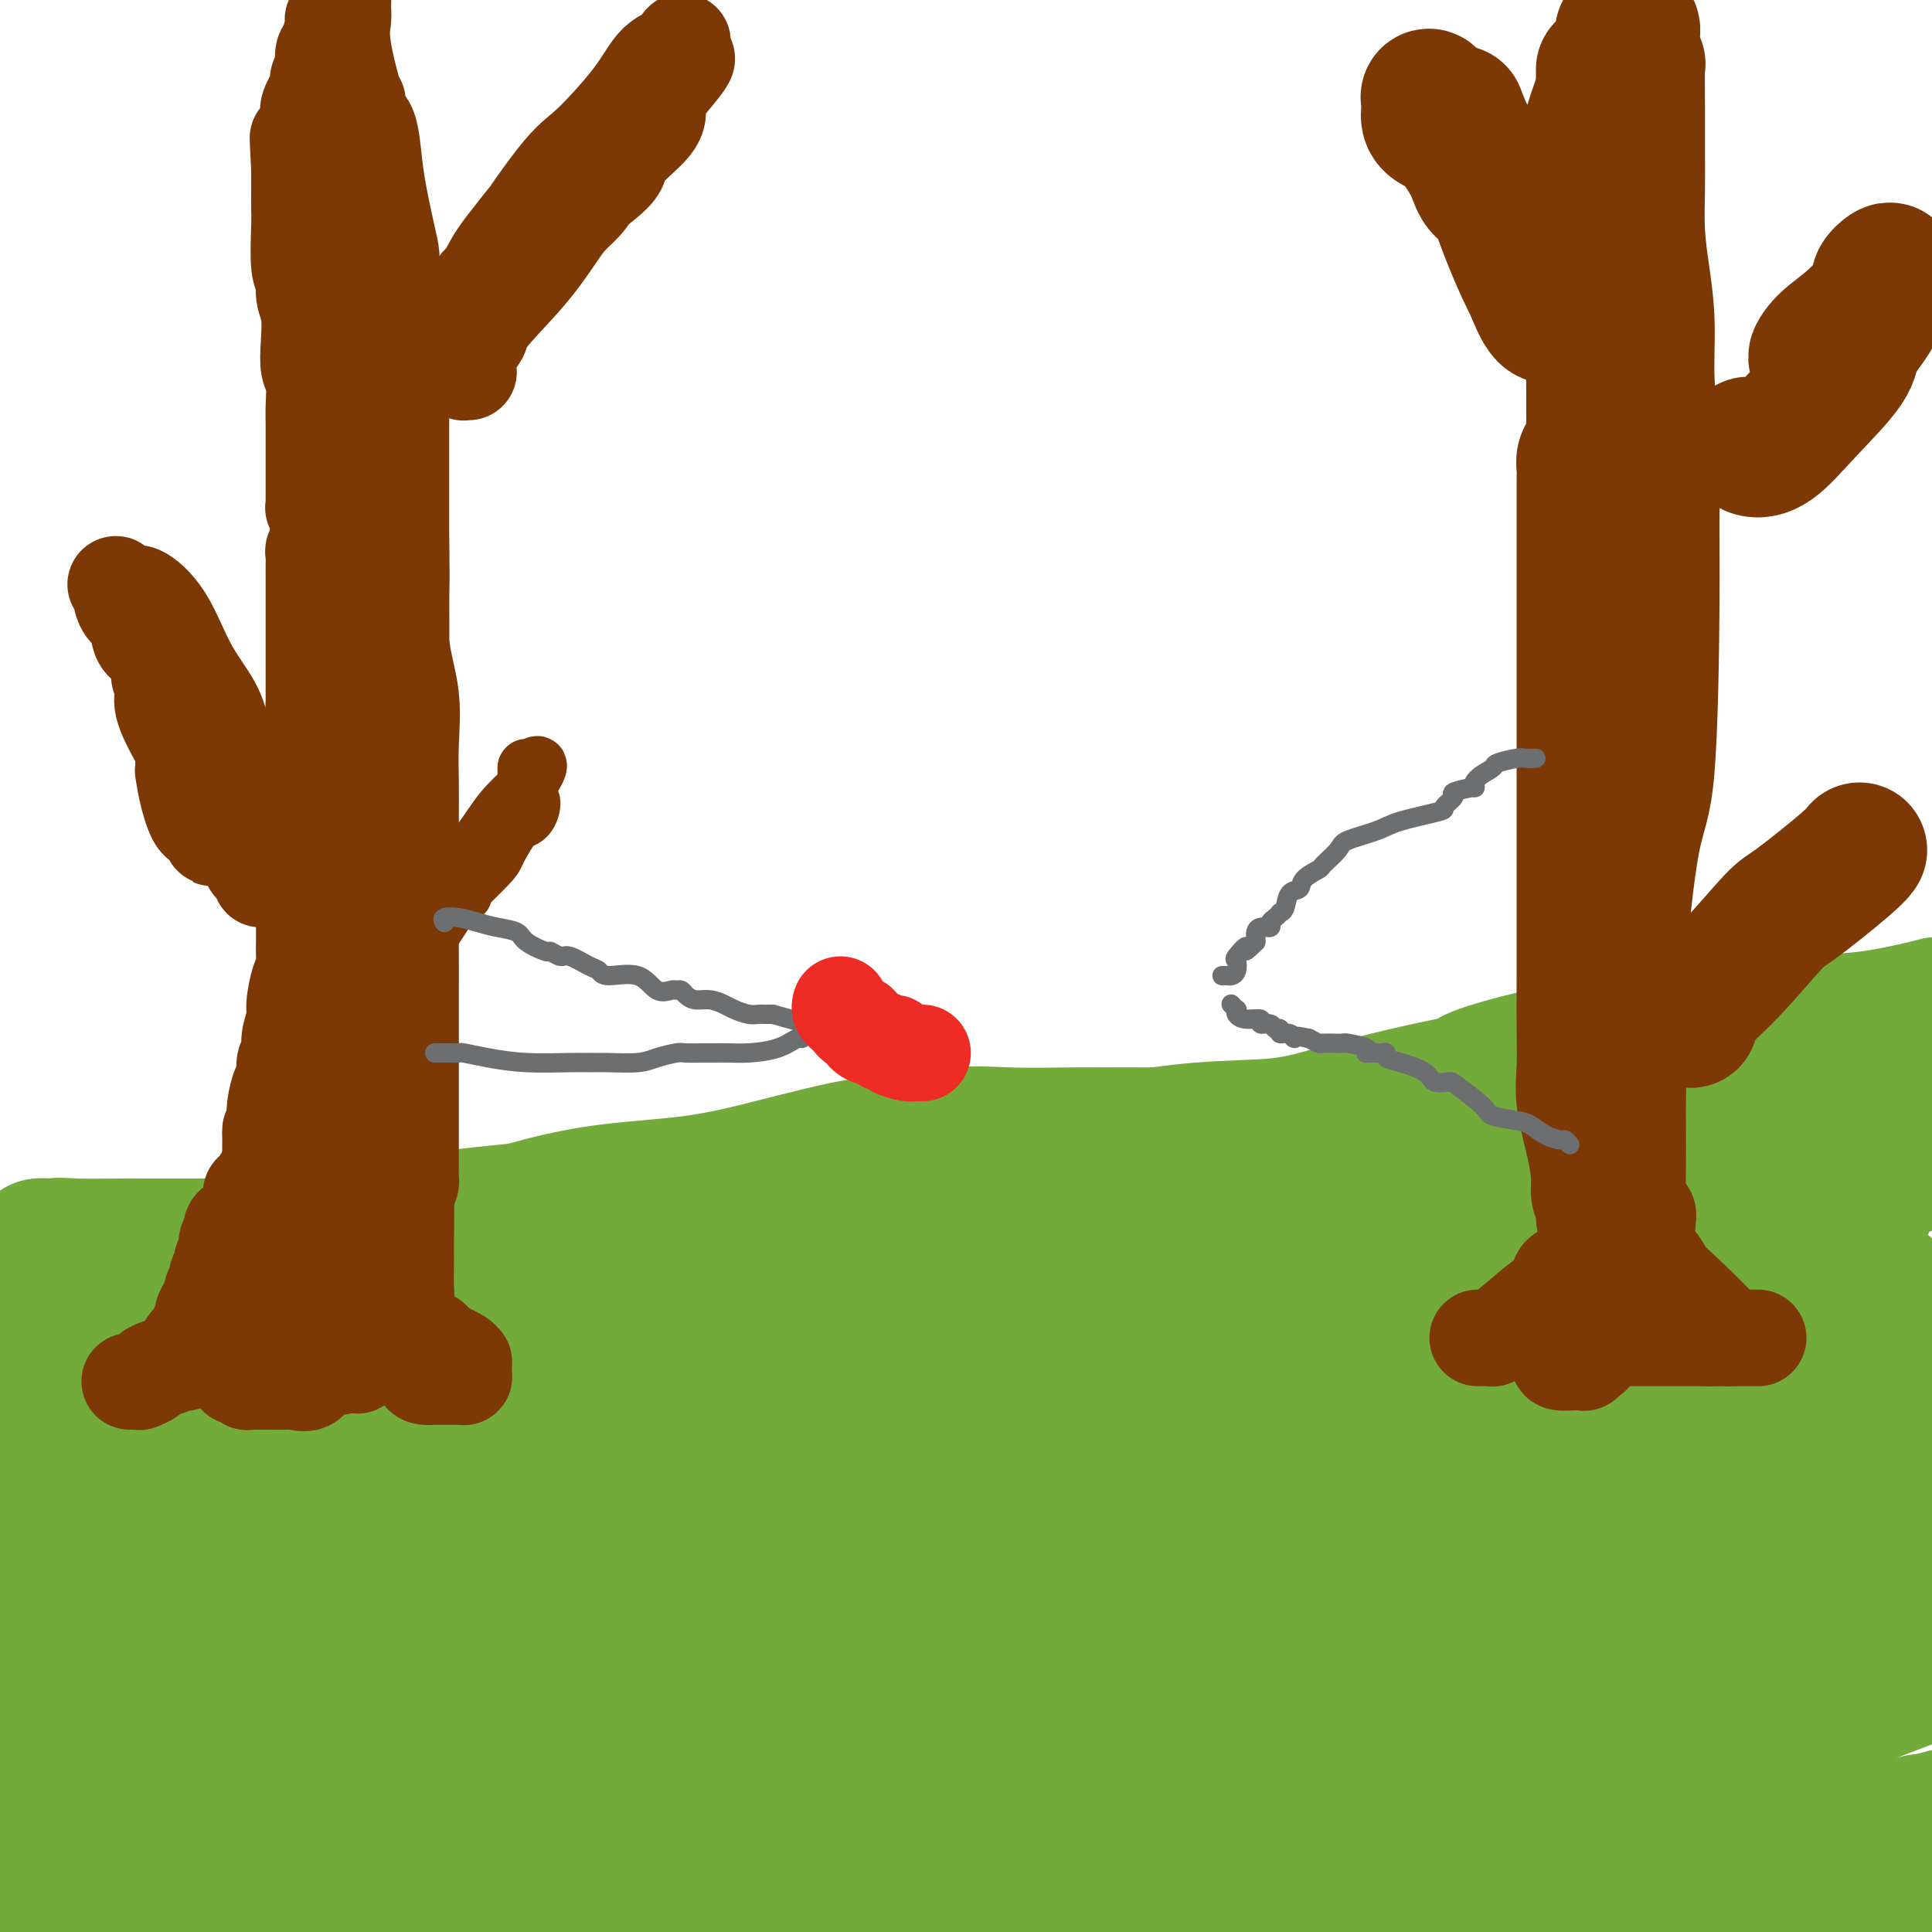 <svg viewBox='0 0 400 400' version='1.1' xmlns='http://www.w3.org/2000/svg' xmlns:xlink='http://www.w3.org/1999/xlink'><g fill='none' stroke='#73AB3A' stroke-width='28' stroke-linecap='round' stroke-linejoin='round'><path d='M381,219c-3.288,0.483 -6.576,0.967 -9,1c-2.424,0.033 -3.984,-0.384 -9,1c-5.016,1.384 -13.489,4.571 -18,6c-4.511,1.429 -5.059,1.101 -8,2c-2.941,0.899 -8.274,3.026 -13,4c-4.726,0.974 -8.843,0.797 -15,1c-6.157,0.203 -14.352,0.786 -22,1c-7.648,0.214 -14.747,0.058 -18,0c-3.253,-0.058 -2.660,-0.018 -8,0c-5.340,0.018 -16.614,0.013 -24,0c-7.386,-0.013 -10.883,-0.033 -15,0c-4.117,0.033 -8.855,0.119 -13,0c-4.145,-0.119 -7.698,-0.444 -11,0c-3.302,0.444 -6.354,1.656 -9,2c-2.646,0.344 -4.885,-0.180 -8,0c-3.115,0.180 -7.105,1.064 -11,2c-3.895,0.936 -7.695,1.923 -12,3c-4.305,1.077 -9.117,2.242 -15,3c-5.883,0.758 -12.839,1.109 -19,2c-6.161,0.891 -11.526,2.322 -14,3c-2.474,0.678 -2.057,0.603 -6,1c-3.943,0.397 -12.247,1.267 -17,2c-4.753,0.733 -5.956,1.328 -8,2c-2.044,0.672 -4.930,1.420 -7,2c-2.070,0.580 -3.325,0.992 -5,1c-1.675,0.008 -3.769,-0.387 -5,0c-1.231,0.387 -1.598,1.557 -3,2c-1.402,0.443 -3.839,0.158 -6,0c-2.161,-0.158 -4.046,-0.188 -6,0c-1.954,0.188 -3.977,0.594 -6,1'/><path d='M41,261c-25.295,4.022 -10.031,1.078 -7,0c3.031,-1.078 -6.170,-0.289 -10,0c-3.830,0.289 -2.288,0.077 -3,0c-0.712,-0.077 -3.678,-0.021 -5,0c-1.322,0.021 -0.999,0.007 -1,0c-0.001,-0.007 -0.324,-0.006 -1,0c-0.676,0.006 -1.704,0.016 -2,0c-0.296,-0.016 0.142,-0.060 0,0c-0.142,0.060 -0.863,0.222 -1,0c-0.137,-0.222 0.310,-0.830 0,-1c-0.310,-0.170 -1.376,0.098 -2,0c-0.624,-0.098 -0.806,-0.562 -1,-1c-0.194,-0.438 -0.398,-0.849 0,-1c0.398,-0.151 1.400,-0.043 2,0c0.600,0.043 0.800,0.022 1,0'/><path d='M11,258c0.910,-0.309 2.185,-0.083 5,0c2.815,0.083 7.170,0.022 9,0c1.830,-0.022 1.137,-0.006 6,0c4.863,0.006 15.283,0.001 23,0c7.717,-0.001 12.730,0.002 15,0c2.270,-0.002 1.797,-0.008 6,0c4.203,0.008 13.082,0.031 18,0c4.918,-0.031 5.875,-0.115 7,0c1.125,0.115 2.418,0.429 4,0c1.582,-0.429 3.454,-1.602 5,-2c1.546,-0.398 2.768,-0.020 5,0c2.232,0.020 5.475,-0.318 10,-1c4.525,-0.682 10.331,-1.708 16,-3c5.669,-1.292 11.201,-2.851 18,-4c6.799,-1.149 14.867,-1.889 23,-3c8.133,-1.111 16.333,-2.593 24,-4c7.667,-1.407 14.802,-2.741 22,-4c7.198,-1.259 14.459,-2.445 21,-3c6.541,-0.555 12.363,-0.478 17,-1c4.637,-0.522 8.088,-1.643 13,-3c4.912,-1.357 11.286,-2.950 16,-4c4.714,-1.050 7.768,-1.556 9,-2c1.232,-0.444 0.642,-0.825 4,-2c3.358,-1.175 10.665,-3.145 16,-4c5.335,-0.855 8.697,-0.595 12,-1c3.303,-0.405 6.548,-1.474 11,-2c4.452,-0.526 10.113,-0.508 15,-1c4.887,-0.492 9.001,-1.493 13,-2c3.999,-0.507 7.884,-0.521 12,-1c4.116,-0.479 8.462,-1.423 11,-2c2.538,-0.577 3.269,-0.789 4,-1'/><path d='M396,217c0.168,-0.114 0.336,-0.227 0,0c-0.336,0.227 -1.176,0.796 -3,1c-1.824,0.204 -4.633,0.044 -6,0c-1.367,-0.044 -1.291,0.028 -2,0c-0.709,-0.028 -2.204,-0.157 -4,0c-1.796,0.157 -3.894,0.600 -6,1c-2.106,0.400 -4.218,0.758 -7,1c-2.782,0.242 -6.232,0.368 -8,1c-1.768,0.632 -1.855,1.772 -5,3c-3.145,1.228 -9.348,2.546 -16,4c-6.652,1.454 -13.751,3.045 -21,5c-7.249,1.955 -14.646,4.274 -22,6c-7.354,1.726 -14.663,2.858 -22,4c-7.337,1.142 -14.701,2.292 -22,3c-7.299,0.708 -14.531,0.973 -22,2c-7.469,1.027 -15.173,2.815 -23,4c-7.827,1.185 -15.776,1.768 -24,3c-8.224,1.232 -16.723,3.112 -23,4c-6.277,0.888 -10.332,0.785 -19,1c-8.668,0.215 -21.949,0.749 -28,1c-6.051,0.251 -4.873,0.221 -7,0c-2.127,-0.221 -7.558,-0.632 -13,0c-5.442,0.632 -10.895,2.309 -15,3c-4.105,0.691 -6.863,0.397 -11,1c-4.137,0.603 -9.653,2.102 -12,3c-2.347,0.898 -1.524,1.197 -6,2c-4.476,0.803 -14.251,2.112 -20,3c-5.749,0.888 -7.471,1.354 -11,2c-3.529,0.646 -8.865,1.470 -13,2c-4.135,0.530 -7.067,0.765 -10,1'/><path d='M16,286c-1.858,-0.001 -3.716,-0.003 0,0c3.716,0.003 13.007,0.010 22,0c8.993,-0.010 17.688,-0.038 26,0c8.312,0.038 16.242,0.142 24,0c7.758,-0.142 15.345,-0.531 26,-1c10.655,-0.469 24.378,-1.017 35,-2c10.622,-0.983 18.143,-2.402 23,-3c4.857,-0.598 7.050,-0.374 13,-1c5.950,-0.626 15.658,-2.102 28,-4c12.342,-1.898 27.317,-4.219 37,-6c9.683,-1.781 14.072,-3.023 21,-4c6.928,-0.977 16.394,-1.690 24,-3c7.606,-1.310 13.353,-3.217 19,-4c5.647,-0.783 11.194,-0.441 17,-1c5.806,-0.559 11.872,-2.018 17,-3c5.128,-0.982 9.318,-1.488 13,-2c3.682,-0.512 6.856,-1.029 10,-2c3.144,-0.971 6.260,-2.396 9,-3c2.740,-0.604 5.106,-0.389 7,-1c1.894,-0.611 3.318,-2.049 5,-3c1.682,-0.951 3.624,-1.415 5,-2c1.376,-0.585 2.188,-1.293 3,-2'/><path d='M395,237c0.814,0.000 1.628,0.000 0,0c-1.628,-0.000 -5.699,-0.001 -8,0c-2.301,0.001 -2.832,0.005 -5,0c-2.168,-0.005 -5.972,-0.019 -13,0c-7.028,0.019 -17.279,0.072 -24,0c-6.721,-0.072 -9.911,-0.268 -13,0c-3.089,0.268 -6.075,1.002 -9,2c-2.925,0.998 -5.787,2.262 -8,3c-2.213,0.738 -3.778,0.951 -6,2c-2.222,1.049 -5.102,2.934 -8,5c-2.898,2.066 -5.814,4.313 -9,6c-3.186,1.687 -6.642,2.815 -14,5c-7.358,2.185 -18.619,5.428 -27,8c-8.381,2.572 -13.883,4.472 -17,5c-3.117,0.528 -3.850,-0.315 -7,0c-3.150,0.315 -8.719,1.790 -16,3c-7.281,1.210 -16.274,2.155 -23,3c-6.726,0.845 -11.184,1.591 -18,3c-6.816,1.409 -15.990,3.481 -20,4c-4.010,0.519 -2.856,-0.515 -9,0c-6.144,0.515 -19.584,2.580 -28,4c-8.416,1.420 -11.806,2.195 -16,3c-4.194,0.805 -9.193,1.641 -14,2c-4.807,0.359 -9.423,0.240 -13,1c-3.577,0.760 -6.115,2.400 -9,3c-2.885,0.600 -6.118,0.161 -9,0c-2.882,-0.161 -5.412,-0.043 -8,0c-2.588,0.043 -5.232,0.012 -8,0c-2.768,-0.012 -5.659,-0.003 -8,0c-2.341,0.003 -4.130,0.001 -7,0c-2.870,-0.001 -6.820,-0.000 -9,0c-2.180,0.000 -2.590,0.000 -3,0'/><path d='M9,299c-8.871,0.000 -5.048,0.000 -4,0c1.048,0.000 -0.679,0.000 -2,0c-1.321,0.000 -2.234,0.000 -3,0c-0.766,0.000 -1.383,0.000 -2,0'/><path d='M-2,303c-0.106,0.096 -0.212,0.193 0,0c0.212,-0.193 0.740,-0.675 2,0c1.260,0.675 3.250,2.506 5,4c1.750,1.494 3.258,2.650 4,9c0.742,6.350 0.717,17.894 1,23c0.283,5.106 0.875,3.775 0,7c-0.875,3.225 -3.218,11.005 -5,17c-1.782,5.995 -3.003,10.205 -4,12c-0.997,1.795 -1.769,1.173 -2,1c-0.231,-0.173 0.078,0.101 0,0c-0.078,-0.101 -0.544,-0.577 0,-2c0.544,-1.423 2.098,-3.794 3,-6c0.902,-2.206 1.152,-4.246 3,-9c1.848,-4.754 5.293,-12.222 9,-19c3.707,-6.778 7.676,-12.866 10,-18c2.324,-5.134 3.004,-9.314 3,-10c-0.004,-0.686 -0.694,2.123 -2,7c-1.306,4.877 -3.230,11.822 -8,22c-4.770,10.178 -12.385,23.589 -20,37'/><path d='M21,342c-2.464,3.170 -4.929,6.339 0,0c4.929,-6.339 17.250,-22.187 26,-34c8.750,-11.813 13.927,-19.591 14,-18c0.073,1.591 -4.960,12.550 -7,17c-2.040,4.450 -1.088,2.390 -7,10c-5.912,7.610 -18.689,24.888 -29,39c-10.311,14.112 -18.155,25.056 -26,36'/><path d='M51,365c-5.563,4.493 -11.126,8.986 0,0c11.126,-8.986 38.940,-31.450 60,-48c21.060,-16.550 35.365,-27.184 41,-31c5.635,-3.816 2.600,-0.813 1,0c-1.600,0.813 -1.766,-0.564 -4,0c-2.234,0.564 -6.537,3.069 -16,9c-9.463,5.931 -24.086,15.289 -40,25c-15.914,9.711 -33.118,19.775 -54,32c-20.882,12.225 -45.441,26.613 -70,41'/><path d='M27,372c-11.042,5.249 -22.083,10.499 0,0c22.083,-10.499 77.291,-36.746 112,-54c34.709,-17.254 48.919,-25.517 60,-32c11.081,-6.483 19.034,-11.188 22,-13c2.966,-1.812 0.947,-0.732 -2,0c-2.947,0.732 -6.821,1.117 -17,4c-10.179,2.883 -26.662,8.263 -46,17c-19.338,8.737 -41.530,20.829 -64,32c-22.470,11.171 -45.218,21.420 -61,30c-15.782,8.580 -24.599,15.489 -29,18c-4.401,2.511 -4.386,0.623 -3,0c1.386,-0.623 4.144,0.020 4,1c-0.144,0.980 -3.191,2.298 6,-1c9.191,-3.298 30.619,-11.211 50,-20c19.381,-8.789 36.715,-18.452 54,-28c17.285,-9.548 34.521,-18.980 47,-27c12.479,-8.020 20.202,-14.629 25,-18c4.798,-3.371 6.671,-3.505 6,-4c-0.671,-0.495 -3.886,-1.351 -8,-2c-4.114,-0.649 -9.126,-1.090 -20,2c-10.874,3.090 -27.609,9.710 -45,17c-17.391,7.290 -35.438,15.248 -54,24c-18.562,8.752 -37.637,18.298 -48,23c-10.363,4.702 -12.012,4.561 -11,4c1.012,-0.561 4.686,-1.542 8,-3c3.314,-1.458 6.269,-3.393 16,-10c9.731,-6.607 26.237,-17.884 35,-24c8.763,-6.116 9.782,-7.070 12,-9c2.218,-1.930 5.634,-4.837 7,-6c1.366,-1.163 0.683,-0.581 0,0'/><path d='M83,293c11.282,-8.203 0.488,-2.709 -5,1c-5.488,3.709 -5.669,5.635 -11,10c-5.331,4.365 -15.810,11.170 -25,18c-9.190,6.830 -17.090,13.685 -24,21c-6.910,7.315 -12.832,15.090 -16,19c-3.168,3.910 -3.584,3.955 -4,4'/><path d='M-2,368c-0.526,-0.170 -1.053,-0.339 0,0c1.053,0.339 3.685,1.187 10,0c6.315,-1.187 16.315,-4.411 23,-7c6.685,-2.589 10.057,-4.545 19,-9c8.943,-4.455 23.457,-11.410 42,-22c18.543,-10.590 41.113,-24.814 51,-31c9.887,-6.186 7.089,-4.333 6,-4c-1.089,0.333 -0.469,-0.853 -3,0c-2.531,0.853 -8.215,3.744 -20,11c-11.785,7.256 -29.673,18.877 -51,33c-21.327,14.123 -46.093,30.750 -70,46c-23.907,15.250 -46.953,29.125 -70,43'/><path d='M21,391c-1.450,0.964 -2.900,1.929 0,0c2.900,-1.929 10.151,-6.751 23,-12c12.849,-5.249 31.297,-10.925 41,-14c9.703,-3.075 10.661,-3.551 11,-4c0.339,-0.449 0.060,-0.873 -1,0c-1.060,0.873 -2.901,3.043 -8,7c-5.099,3.957 -13.457,9.702 -22,16c-8.543,6.298 -17.272,13.149 -26,20'/><path d='M96,377c-2.358,1.086 -4.715,2.172 0,0c4.715,-2.172 16.503,-7.604 33,-17c16.497,-9.396 37.702,-22.758 65,-38c27.298,-15.242 60.690,-32.365 75,-40c14.310,-7.635 9.539,-5.784 7,-5c-2.539,0.784 -2.846,0.500 -2,0c0.846,-0.500 2.845,-1.217 -2,3c-4.845,4.217 -16.535,13.366 -40,30c-23.465,16.634 -58.704,40.753 -90,60c-31.296,19.247 -58.648,33.624 -86,48'/><path d='M154,361c-6.713,3.892 -13.426,7.785 0,0c13.426,-7.785 46.990,-27.247 85,-49c38.010,-21.753 80.466,-45.798 100,-57c19.534,-11.202 16.146,-9.561 15,-9c-1.146,0.561 -0.052,0.044 1,-1c1.052,-1.044 2.060,-2.614 -3,0c-5.060,2.614 -16.189,9.413 -39,22c-22.811,12.587 -57.304,30.963 -76,40c-18.696,9.037 -21.596,8.737 -48,22c-26.404,13.263 -76.313,40.091 -101,53c-24.687,12.909 -24.151,11.901 -24,12c0.151,0.099 -0.081,1.307 0,2c0.081,0.693 0.475,0.872 3,0c2.525,-0.872 7.182,-2.795 18,-8c10.818,-5.205 27.798,-13.693 47,-23c19.202,-9.307 40.625,-19.435 60,-30c19.375,-10.565 36.700,-21.569 50,-29c13.300,-7.431 22.573,-11.290 26,-13c3.427,-1.710 1.007,-1.272 -3,0c-4.007,1.272 -9.601,3.377 -9,3c0.601,-0.377 7.398,-3.235 -15,7c-22.398,10.235 -73.992,33.563 -111,50c-37.008,16.437 -59.431,25.982 -77,34c-17.569,8.018 -30.285,14.509 -43,21'/><path d='M69,380c-5.506,2.825 -11.013,5.651 0,0c11.013,-5.651 38.544,-19.777 63,-32c24.456,-12.223 45.837,-22.542 64,-32c18.163,-9.458 33.107,-18.054 43,-23c9.893,-4.946 14.734,-6.243 17,-7c2.266,-0.757 1.956,-0.974 -1,0c-2.956,0.974 -8.560,3.139 -11,4c-2.440,0.861 -1.717,0.419 -30,13c-28.283,12.581 -85.571,38.187 -122,55c-36.429,16.813 -52.000,24.834 -62,30c-10.000,5.166 -14.429,7.476 -18,9c-3.571,1.524 -6.286,2.262 -9,3'/><path d='M25,393c-4.113,1.416 -8.225,2.831 0,0c8.225,-2.831 28.788,-9.909 51,-19c22.212,-9.091 46.073,-20.196 68,-30c21.927,-9.804 41.920,-18.309 59,-25c17.080,-6.691 31.249,-11.569 41,-15c9.751,-3.431 15.086,-5.417 16,-5c0.914,0.417 -2.591,3.236 -2,3c0.591,-0.236 5.278,-3.529 -4,2c-9.278,5.529 -32.521,19.879 -46,28c-13.479,8.121 -17.192,10.014 -27,16c-9.808,5.986 -25.709,16.067 -34,21c-8.291,4.933 -8.970,4.720 -9,5c-0.030,0.280 0.590,1.053 4,0c3.410,-1.053 9.609,-3.931 21,-9c11.391,-5.069 27.974,-12.328 46,-21c18.026,-8.672 37.495,-18.758 56,-28c18.505,-9.242 36.046,-17.641 52,-26c15.954,-8.359 30.320,-16.676 41,-23c10.680,-6.324 17.673,-10.653 22,-13c4.327,-2.347 5.988,-2.713 6,-3c0.012,-0.287 -1.626,-0.495 -3,0c-1.374,0.495 -2.486,1.694 -4,3c-1.514,1.306 -3.432,2.720 -7,6c-3.568,3.280 -8.787,8.426 -39,26c-30.213,17.574 -85.419,47.577 -119,66c-33.581,18.423 -45.537,25.265 -52,29c-6.463,3.735 -7.434,4.362 -10,5c-2.566,0.638 -6.726,1.287 -7,2c-0.274,0.713 3.339,1.490 11,-1c7.661,-2.490 19.370,-8.247 38,-17c18.630,-8.753 44.180,-20.501 67,-32c22.820,-11.499 42.910,-22.750 63,-34'/><path d='M324,304c28.520,-14.917 34.818,-19.211 43,-24c8.182,-4.789 18.246,-10.073 22,-12c3.754,-1.927 1.197,-0.495 0,0c-1.197,0.495 -1.034,0.055 -2,0c-0.966,-0.055 -3.060,0.277 -16,7c-12.940,6.723 -36.727,19.837 -61,33c-24.273,13.163 -49.034,26.375 -71,38c-21.966,11.625 -41.137,21.661 -54,29c-12.863,7.339 -19.419,11.980 -22,14c-2.581,2.020 -1.189,1.420 4,0c5.189,-1.420 14.175,-3.659 17,-4c2.825,-0.341 -0.511,1.218 22,-8c22.511,-9.218 70.868,-29.213 103,-43c32.132,-13.787 48.038,-21.368 63,-29c14.962,-7.632 28.981,-15.316 43,-23'/><path d='M333,318c7.766,-3.745 15.533,-7.489 0,0c-15.533,7.489 -54.365,26.213 -80,39c-25.635,12.787 -38.073,19.637 -45,23c-6.927,3.363 -8.344,3.238 -8,3c0.344,-0.238 2.449,-0.589 3,0c0.551,0.589 -0.452,2.118 9,-1c9.452,-3.118 29.359,-10.882 47,-18c17.641,-7.118 33.017,-13.588 50,-21c16.983,-7.412 35.572,-15.765 51,-23c15.428,-7.235 27.694,-13.353 36,-18c8.306,-4.647 12.653,-7.824 17,-11'/><path d='M392,302c4.058,-1.980 8.117,-3.961 0,0c-8.117,3.961 -28.409,13.862 -49,24c-20.591,10.138 -41.481,20.513 -58,29c-16.519,8.487 -28.667,15.088 -35,19c-6.333,3.912 -6.852,5.136 -7,6c-0.148,0.864 0.076,1.369 0,2c-0.076,0.631 -0.453,1.387 10,0c10.453,-1.387 31.734,-4.919 43,-7c11.266,-2.081 12.517,-2.713 19,-5c6.483,-2.287 18.200,-6.230 26,-9c7.800,-2.770 11.684,-4.367 13,-5c1.316,-0.633 0.065,-0.302 -2,0c-2.065,0.302 -4.945,0.576 -9,2c-4.055,1.424 -9.284,3.999 -25,9c-15.716,5.001 -41.919,12.429 -65,20c-23.081,7.571 -43.041,15.286 -63,23'/><path d='M317,378c-7.167,2.750 -14.333,5.500 0,0c14.333,-5.500 50.167,-19.250 86,-33'/><path d='M384,343c6.464,-1.911 12.929,-3.821 0,0c-12.929,3.821 -45.250,13.375 -72,22c-26.750,8.625 -47.929,16.321 -62,22c-14.071,5.679 -21.036,9.339 -28,13'/><path d='M248,394c-5.292,1.560 -10.583,3.119 0,0c10.583,-3.119 37.042,-10.917 61,-20c23.958,-9.083 45.417,-19.452 64,-29c18.583,-9.548 34.292,-18.274 50,-27'/><path d='M329,335c6.480,-2.718 12.960,-5.435 0,0c-12.960,5.435 -45.359,19.023 -61,26c-15.641,6.977 -14.525,7.345 -17,9c-2.475,1.655 -8.541,4.599 -11,6c-2.459,1.401 -1.311,1.259 3,1c4.311,-0.259 11.784,-0.637 26,-3c14.216,-2.363 35.173,-6.713 55,-13c19.827,-6.287 38.522,-14.511 54,-21c15.478,-6.489 27.739,-11.245 40,-16'/><path d='M397,326c8.585,-3.401 17.170,-6.801 0,0c-17.170,6.801 -60.095,23.804 -79,32c-18.905,8.196 -13.792,7.584 -16,10c-2.208,2.416 -11.738,7.860 -17,11c-5.262,3.140 -6.256,3.976 -5,6c1.256,2.024 4.761,5.237 18,6c13.239,0.763 36.211,-0.925 56,-4c19.789,-3.075 36.394,-7.538 53,-12'/><path d='M377,375c1.120,-0.415 2.240,-0.829 0,0c-2.240,0.829 -7.840,2.903 -14,6c-6.160,3.097 -12.880,7.217 -16,9c-3.120,1.783 -2.640,1.229 -2,1c0.640,-0.229 1.440,-0.134 7,0c5.560,0.134 15.882,0.305 22,0c6.118,-0.305 8.034,-1.087 17,-4c8.966,-2.913 24.983,-7.956 41,-13'/><path d='M394,378c3.035,-0.731 6.070,-1.462 0,0c-6.070,1.462 -21.245,5.115 -31,8c-9.755,2.885 -14.089,5.000 -16,6c-1.911,1.000 -1.399,0.885 2,1c3.399,0.115 9.685,0.462 20,-1c10.315,-1.462 24.657,-4.731 39,-8'/><path d='M336,383c2.329,-0.954 4.657,-1.909 0,0c-4.657,1.909 -16.300,6.681 -22,9c-5.700,2.319 -5.458,2.185 -6,2c-0.542,-0.185 -1.867,-0.421 1,0c2.867,0.421 9.926,1.498 21,0c11.074,-1.498 26.164,-5.571 39,-9c12.836,-3.429 23.418,-6.215 34,-9'/><path d='M340,373c13.083,-2.833 26.167,-5.667 0,0c-26.167,5.667 -91.583,19.833 -157,34'/><path d='M146,397c-0.610,0.287 -1.221,0.573 0,0c1.221,-0.573 4.272,-2.006 6,-3c1.728,-0.994 2.132,-1.551 2,-2c-0.132,-0.449 -0.801,-0.792 -2,-1c-1.199,-0.208 -2.930,-0.283 -7,0c-4.070,0.283 -10.480,0.922 -17,2c-6.520,1.078 -13.148,2.594 -19,4c-5.852,1.406 -10.926,2.703 -16,4'/><path d='M126,389c-2.143,1.080 -4.286,2.160 0,0c4.286,-2.160 15.002,-7.561 23,-12c7.998,-4.439 13.280,-7.915 17,-10c3.720,-2.085 5.880,-2.778 7,-3c1.120,-0.222 1.201,0.025 1,0c-0.201,-0.025 -0.684,-0.324 -2,0c-1.316,0.324 -3.465,1.270 -8,3c-4.535,1.730 -11.455,4.243 -17,7c-5.545,2.757 -9.713,5.756 -16,10c-6.287,4.244 -14.692,9.731 -18,12c-3.308,2.269 -1.519,1.319 -1,1c0.519,-0.319 -0.231,-0.008 0,0c0.231,0.008 1.442,-0.288 2,0c0.558,0.288 0.462,1.159 5,0c4.538,-1.159 13.710,-4.349 18,-6c4.290,-1.651 3.699,-1.762 8,-4c4.301,-2.238 13.496,-6.601 18,-9c4.504,-2.399 4.318,-2.834 4,-3c-0.318,-0.166 -0.768,-0.064 -2,0c-1.232,0.064 -3.244,0.089 -4,0c-0.756,-0.089 -0.254,-0.292 -3,1c-2.746,1.292 -8.739,4.079 -17,8c-8.261,3.921 -18.789,8.978 -26,13c-7.211,4.022 -11.106,7.011 -15,10'/><path d='M129,394c-2.106,1.246 -4.212,2.492 0,0c4.212,-2.492 14.743,-8.724 27,-15c12.257,-6.276 26.239,-12.598 33,-16c6.761,-3.402 6.299,-3.884 6,-4c-0.299,-0.116 -0.436,0.135 -1,0c-0.564,-0.135 -1.553,-0.654 -3,0c-1.447,0.654 -3.350,2.481 -8,5c-4.650,2.519 -12.046,5.728 -20,10c-7.954,4.272 -16.465,9.605 -24,14c-7.535,4.395 -14.094,7.852 -16,9c-1.906,1.148 0.840,-0.012 3,-1c2.160,-0.988 3.734,-1.803 16,-7c12.266,-5.197 35.225,-14.776 46,-19c10.775,-4.224 9.365,-3.093 15,-5c5.635,-1.907 18.313,-6.852 27,-10c8.687,-3.148 13.383,-4.499 15,-5c1.617,-0.501 0.154,-0.151 -1,0c-1.154,0.151 -2.000,0.102 -6,2c-4.000,1.898 -11.154,5.742 -26,13c-14.846,7.258 -37.385,17.931 -54,26c-16.615,8.069 -27.308,13.535 -38,19'/><path d='M168,392c-4.889,2.111 -9.778,4.222 0,0c9.778,-4.222 34.222,-14.778 44,-19c9.778,-4.222 4.889,-2.111 0,0'/></g>
<g fill='none' stroke='#7C3805' stroke-width='4' stroke-linecap='round' stroke-linejoin='round'><path d='M21,282c0.301,0.013 0.601,0.025 1,0c0.399,-0.025 0.896,-0.088 1,0c0.104,0.088 -0.186,0.326 1,0c1.186,-0.326 3.846,-1.217 5,-2c1.154,-0.783 0.801,-1.456 1,-2c0.199,-0.544 0.950,-0.957 1,-1c0.050,-0.043 -0.600,0.284 0,0c0.600,-0.284 2.451,-1.179 3,-2c0.549,-0.821 -0.205,-1.566 0,-2c0.205,-0.434 1.368,-0.555 2,-1c0.632,-0.445 0.731,-1.215 1,-2c0.269,-0.785 0.707,-1.587 1,-2c0.293,-0.413 0.441,-0.439 1,-1c0.559,-0.561 1.530,-1.657 2,-2c0.470,-0.343 0.441,0.069 1,-1c0.559,-1.069 1.707,-3.618 2,-5c0.293,-1.382 -0.269,-1.595 0,-2c0.269,-0.405 1.368,-1.000 2,-2c0.632,-1.000 0.795,-2.405 1,-4c0.205,-1.595 0.451,-3.379 1,-5c0.549,-1.621 1.401,-3.080 2,-4c0.599,-0.920 0.944,-1.302 1,-2c0.056,-0.698 -0.175,-1.712 0,-3c0.175,-1.288 0.758,-2.850 1,-4c0.242,-1.150 0.142,-1.886 0,-3c-0.142,-1.114 -0.326,-2.604 0,-5c0.326,-2.396 1.163,-5.698 2,-9'/><path d='M54,216c0.440,-4.464 -0.460,-2.625 0,-6c0.460,-3.375 2.281,-11.966 3,-16c0.719,-4.034 0.336,-3.512 1,-6c0.664,-2.488 2.374,-7.987 3,-12c0.626,-4.013 0.168,-6.541 0,-10c-0.168,-3.459 -0.045,-7.848 0,-10c0.045,-2.152 0.012,-2.068 0,-2c-0.012,0.068 -0.003,0.120 0,0c0.003,-0.120 0.001,-0.411 0,-1c-0.001,-0.589 -0.000,-1.476 0,-2c0.000,-0.524 0.000,-0.686 0,-1c-0.000,-0.314 -0.000,-0.779 0,-1c0.000,-0.221 0.001,-0.199 0,0c-0.001,0.199 -0.004,0.576 0,0c0.004,-0.576 0.015,-2.103 0,-3c-0.015,-0.897 -0.056,-1.162 0,-1c0.056,0.162 0.207,0.751 0,0c-0.207,-0.751 -0.774,-2.842 -1,-4c-0.226,-1.158 -0.113,-1.382 0,-2c0.113,-0.618 0.226,-1.631 0,-2c-0.226,-0.369 -0.793,-0.095 -1,-1c-0.207,-0.905 -0.056,-2.991 0,-4c0.056,-1.009 0.015,-0.942 0,-1c-0.015,-0.058 -0.004,-0.242 0,-1c0.004,-0.758 0.001,-2.090 0,-3c-0.001,-0.910 -0.000,-1.398 0,-2c0.000,-0.602 0.000,-1.319 0,-2c-0.000,-0.681 -0.000,-1.327 0,-2c0.000,-0.673 0.000,-1.374 0,-2c-0.000,-0.626 -0.000,-1.179 0,-2c0.000,-0.821 0.000,-1.911 0,-3'/><path d='M59,114c-0.087,-9.929 0.695,-3.750 1,-2c0.305,1.750 0.134,-0.928 0,-2c-0.134,-1.072 -0.232,-0.538 0,-1c0.232,-0.462 0.794,-1.921 1,-3c0.206,-1.079 0.055,-1.778 0,-2c-0.055,-0.222 -0.015,0.032 0,0c0.015,-0.032 0.004,-0.352 0,-1c-0.004,-0.648 -0.001,-1.625 0,-2c0.001,-0.375 0.000,-0.147 0,0c-0.000,0.147 -0.000,0.212 0,0c0.000,-0.212 0.000,-0.702 0,-1c-0.000,-0.298 -0.000,-0.406 0,-1c0.000,-0.594 0.000,-1.675 0,-2c-0.000,-0.325 -0.000,0.105 0,0c0.000,-0.105 0.000,-0.744 0,-1c-0.000,-0.256 -0.000,-0.128 0,0'/></g>
<g fill='none' stroke='#7C3805' stroke-width='20' stroke-linecap='round' stroke-linejoin='round'><path d='M27,286c-0.123,0.000 -0.245,0.001 0,0c0.245,-0.001 0.858,-0.003 1,0c0.142,0.003 -0.188,0.012 0,0c0.188,-0.012 0.894,-0.045 1,0c0.106,0.045 -0.389,0.170 0,0c0.389,-0.170 1.662,-0.633 2,-1c0.338,-0.367 -0.260,-0.638 0,-1c0.260,-0.362 1.379,-0.815 2,-1c0.621,-0.185 0.744,-0.103 1,0c0.256,0.103 0.643,0.225 1,0c0.357,-0.225 0.683,-0.798 1,-1c0.317,-0.202 0.624,-0.033 1,0c0.376,0.033 0.822,-0.070 1,0c0.178,0.070 0.089,0.315 0,0c-0.089,-0.315 -0.178,-1.188 0,-2c0.178,-0.812 0.622,-1.563 1,-2c0.378,-0.437 0.689,-0.560 1,-1c0.311,-0.440 0.622,-1.195 1,-2c0.378,-0.805 0.822,-1.658 1,-2c0.178,-0.342 0.089,-0.171 0,0'/><path d='M42,273c0.863,-1.494 0.021,-0.729 0,-1c-0.021,-0.271 0.778,-1.577 1,-2c0.222,-0.423 -0.133,0.037 0,0c0.133,-0.037 0.752,-0.572 1,-1c0.248,-0.428 0.123,-0.748 0,-1c-0.123,-0.252 -0.244,-0.435 0,-1c0.244,-0.565 0.854,-1.511 1,-2c0.146,-0.489 -0.172,-0.520 0,-1c0.172,-0.480 0.835,-1.409 1,-2c0.165,-0.591 -0.168,-0.845 0,-1c0.168,-0.155 0.836,-0.213 1,-1c0.164,-0.787 -0.177,-2.305 0,-3c0.177,-0.695 0.871,-0.569 1,-1c0.129,-0.431 -0.306,-1.420 0,-2c0.306,-0.580 1.354,-0.749 2,-1c0.646,-0.251 0.891,-0.582 1,-1c0.109,-0.418 0.084,-0.922 0,-1c-0.084,-0.078 -0.226,0.270 0,0c0.226,-0.270 0.821,-1.158 1,-2c0.179,-0.842 -0.058,-1.638 0,-2c0.058,-0.362 0.411,-0.290 1,-1c0.589,-0.710 1.412,-2.201 2,-3c0.588,-0.799 0.939,-0.904 1,-1c0.061,-0.096 -0.170,-0.183 0,-1c0.170,-0.817 0.739,-2.365 1,-3c0.261,-0.635 0.212,-0.358 1,-1c0.788,-0.642 2.413,-2.202 3,-3c0.587,-0.798 0.137,-0.832 0,-1c-0.137,-0.168 0.040,-0.468 0,-1c-0.040,-0.532 -0.297,-1.295 0,-2c0.297,-0.705 1.149,-1.353 2,-2'/><path d='M63,228c2.332,-4.390 0.662,-2.367 0,-2c-0.662,0.367 -0.317,-0.924 0,-2c0.317,-1.076 0.607,-1.937 1,-3c0.393,-1.063 0.888,-2.329 1,-3c0.112,-0.671 -0.158,-0.746 0,-1c0.158,-0.254 0.746,-0.687 1,-1c0.254,-0.313 0.176,-0.507 0,-1c-0.176,-0.493 -0.450,-1.286 0,-2c0.450,-0.714 1.623,-1.349 2,-2c0.377,-0.651 -0.043,-1.319 0,-2c0.043,-0.681 0.550,-1.374 1,-2c0.450,-0.626 0.842,-1.187 1,-2c0.158,-0.813 0.081,-1.880 0,-3c-0.081,-1.120 -0.165,-2.292 0,-3c0.165,-0.708 0.580,-0.953 1,-2c0.420,-1.047 0.843,-2.896 1,-4c0.157,-1.104 0.046,-1.463 0,-2c-0.046,-0.537 -0.026,-1.254 0,-2c0.026,-0.746 0.060,-1.522 0,-2c-0.060,-0.478 -0.212,-0.658 0,-2c0.212,-1.342 0.789,-3.848 1,-5c0.211,-1.152 0.057,-0.952 0,-1c-0.057,-0.048 -0.015,-0.345 0,-1c0.015,-0.655 0.004,-1.667 0,-2c-0.004,-0.333 -0.001,0.014 0,0c0.001,-0.014 0.000,-0.389 0,-1c-0.000,-0.611 -0.000,-1.459 0,-2c0.000,-0.541 0.000,-0.774 0,-1c-0.000,-0.226 -0.000,-0.446 0,-1c0.000,-0.554 0.000,-1.444 0,-2c-0.000,-0.556 -0.000,-0.778 0,-1'/><path d='M73,168c0.171,-4.162 0.098,-2.068 0,-2c-0.098,0.068 -0.223,-1.890 0,-3c0.223,-1.110 0.792,-1.370 1,-2c0.208,-0.630 0.056,-1.628 0,-2c-0.056,-0.372 -0.015,-0.117 0,-1c0.015,-0.883 0.004,-2.905 0,-4c-0.004,-1.095 -0.001,-1.263 0,-2c0.001,-0.737 0.000,-2.041 0,-3c-0.000,-0.959 -0.000,-1.571 0,-2c0.000,-0.429 0.000,-0.675 0,-1c-0.000,-0.325 -0.000,-0.729 0,-1c0.000,-0.271 0.000,-0.410 0,-1c-0.000,-0.590 -0.000,-1.633 0,-2c0.000,-0.367 0.000,-0.060 0,-1c-0.000,-0.940 -0.000,-3.129 0,-4c0.000,-0.871 0.001,-0.426 0,-1c-0.001,-0.574 -0.003,-2.169 0,-3c0.003,-0.831 0.011,-0.898 0,-2c-0.011,-1.102 -0.041,-3.240 0,-4c0.041,-0.760 0.155,-0.143 0,0c-0.155,0.143 -0.577,-0.187 -1,-1c-0.423,-0.813 -0.845,-2.110 -1,-3c-0.155,-0.890 -0.041,-1.373 0,-2c0.041,-0.627 0.011,-1.397 0,-2c-0.011,-0.603 -0.003,-1.038 0,-2c0.003,-0.962 0.001,-2.449 0,-3c-0.001,-0.551 -0.000,-0.164 0,-1c0.000,-0.836 0.000,-2.894 0,-4c-0.000,-1.106 -0.000,-1.259 0,-2c0.000,-0.741 0.000,-2.069 0,-3c-0.000,-0.931 -0.000,-1.466 0,-2'/><path d='M72,102c-0.155,-10.389 -0.041,-3.362 0,-1c0.041,2.362 0.011,0.059 0,-1c-0.011,-1.059 -0.003,-0.875 0,-1c0.003,-0.125 0.001,-0.559 0,-1c-0.001,-0.441 -0.000,-0.891 0,-1c0.000,-0.109 0.000,0.122 0,0c-0.000,-0.122 0.000,-0.596 0,-1c-0.000,-0.404 -0.000,-0.738 0,-1c0.000,-0.262 0.001,-0.451 0,-1c-0.001,-0.549 -0.004,-1.457 0,-2c0.004,-0.543 0.015,-0.720 0,-1c-0.015,-0.280 -0.057,-0.665 0,-1c0.057,-0.335 0.212,-0.622 0,-1c-0.212,-0.378 -0.793,-0.847 -1,-1c-0.207,-0.153 -0.041,0.009 0,0c0.041,-0.009 -0.041,-0.187 0,-1c0.041,-0.813 0.207,-2.259 0,-3c-0.207,-0.741 -0.788,-0.778 -1,-1c-0.212,-0.222 -0.057,-0.628 0,-1c0.057,-0.372 0.015,-0.708 0,-1c-0.015,-0.292 -0.004,-0.540 0,-1c0.004,-0.460 0.001,-1.131 0,-1c-0.001,0.131 -0.001,1.066 0,2'/><path d='M70,81c-0.309,-3.292 -0.083,-1.022 0,0c0.083,1.022 0.022,0.797 0,2c-0.022,1.203 -0.007,3.835 0,5c0.007,1.165 0.004,0.864 0,1c-0.004,0.136 -0.009,0.708 0,1c0.009,0.292 0.032,0.305 0,1c-0.032,0.695 -0.117,2.073 0,3c0.117,0.927 0.438,1.403 0,2c-0.438,0.597 -1.633,1.314 -2,2c-0.367,0.686 0.094,1.339 0,2c-0.094,0.661 -0.742,1.329 -1,2c-0.258,0.671 -0.125,1.344 0,2c0.125,0.656 0.244,1.293 0,2c-0.244,0.707 -0.850,1.482 -1,2c-0.150,0.518 0.156,0.780 0,2c-0.156,1.220 -0.774,3.399 -1,4c-0.226,0.601 -0.061,-0.376 0,0c0.061,0.376 0.016,2.105 0,3c-0.016,0.895 -0.004,0.957 0,2c0.004,1.043 0.001,3.066 0,4c-0.001,0.934 -0.000,0.779 0,1c0.000,0.221 0.000,0.818 0,2c-0.000,1.182 -0.000,2.947 0,4c0.000,1.053 0.000,1.392 0,2c-0.000,0.608 -0.000,1.485 0,2c0.000,0.515 0.000,0.666 0,2c-0.000,1.334 -0.000,3.849 0,5c0.000,1.151 0.000,0.937 0,1c-0.000,0.063 -0.000,0.401 0,1c0.000,0.599 0.000,1.457 0,2c-0.000,0.543 -0.000,0.772 0,1'/><path d='M65,146c-0.775,10.498 -0.211,4.243 0,3c0.211,-1.243 0.071,2.526 0,4c-0.071,1.474 -0.072,0.651 0,1c0.072,0.349 0.215,1.869 0,3c-0.215,1.131 -0.790,1.873 -1,3c-0.210,1.127 -0.057,2.637 0,3c0.057,0.363 0.016,-0.423 0,0c-0.016,0.423 -0.008,2.056 0,3c0.008,0.944 0.016,1.200 0,2c-0.016,0.800 -0.057,2.145 0,3c0.057,0.855 0.211,1.222 0,2c-0.211,0.778 -0.789,1.969 -1,3c-0.211,1.031 -0.057,1.903 0,3c0.057,1.097 0.015,2.418 0,3c-0.015,0.582 -0.004,0.424 0,1c0.004,0.576 0.001,1.886 0,3c-0.001,1.114 0.000,2.032 0,3c-0.000,0.968 -0.003,1.986 0,3c0.003,1.014 0.011,2.026 0,3c-0.011,0.974 -0.040,1.911 0,3c0.040,1.089 0.150,2.328 0,3c-0.150,0.672 -0.561,0.775 -1,2c-0.439,1.225 -0.906,3.573 -1,5c-0.094,1.427 0.186,1.934 0,3c-0.186,1.066 -0.837,2.693 -1,4c-0.163,1.307 0.163,2.296 0,3c-0.163,0.704 -0.814,1.122 -1,2c-0.186,0.878 0.095,2.215 0,3c-0.095,0.785 -0.564,1.019 -1,2c-0.436,0.981 -0.839,2.709 -1,4c-0.161,1.291 -0.081,2.146 0,3'/><path d='M57,232c-1.155,5.091 -1.042,2.320 -1,2c0.042,-0.320 0.012,1.813 0,3c-0.012,1.187 -0.007,1.428 0,2c0.007,0.572 0.016,1.477 0,2c-0.016,0.523 -0.057,0.666 0,1c0.057,0.334 0.211,0.860 0,1c-0.211,0.140 -0.789,-0.107 -1,0c-0.211,0.107 -0.057,0.567 0,1c0.057,0.433 0.016,0.838 0,1c-0.016,0.162 -0.008,0.081 0,0'/><path d='M49,285c0.877,-0.113 1.755,-0.226 2,0c0.245,0.226 -0.141,0.793 0,1c0.141,0.207 0.811,0.056 1,0c0.189,-0.056 -0.103,-0.015 0,0c0.103,0.015 0.599,0.004 1,0c0.401,-0.004 0.706,-0.001 1,0c0.294,0.001 0.577,-0.001 1,0c0.423,0.001 0.986,0.003 1,0c0.014,-0.003 -0.520,-0.012 0,0c0.520,0.012 2.093,0.046 3,0c0.907,-0.046 1.146,-0.170 2,0c0.854,0.170 2.323,0.634 3,0c0.677,-0.634 0.563,-2.366 1,-3c0.437,-0.634 1.425,-0.171 2,0c0.575,0.171 0.736,0.049 1,0c0.264,-0.049 0.632,-0.024 1,0'/><path d='M69,283c2.928,-0.242 0.249,0.152 -1,0c-1.249,-0.152 -1.067,-0.850 -1,-1c0.067,-0.150 0.018,0.248 0,0c-0.018,-0.248 -0.004,-1.143 0,-2c0.004,-0.857 -0.001,-1.677 0,-3c0.001,-1.323 0.008,-3.148 0,-5c-0.008,-1.852 -0.030,-3.732 0,-5c0.030,-1.268 0.112,-1.926 0,-3c-0.112,-1.074 -0.419,-2.564 0,-4c0.419,-1.436 1.562,-2.819 2,-4c0.438,-1.181 0.169,-2.160 0,-3c-0.169,-0.840 -0.239,-1.541 0,-3c0.239,-1.459 0.786,-3.676 1,-5c0.214,-1.324 0.096,-1.755 0,-3c-0.096,-1.245 -0.169,-3.305 0,-5c0.169,-1.695 0.581,-3.025 1,-4c0.419,-0.975 0.844,-1.594 1,-2c0.156,-0.406 0.042,-0.597 0,-1c-0.042,-0.403 -0.011,-1.016 0,-2c0.011,-0.984 0.003,-2.338 0,-3c-0.003,-0.662 -0.001,-0.631 0,-1c0.001,-0.369 0.000,-1.138 0,-2c-0.000,-0.862 -0.000,-1.818 0,-3c0.000,-1.182 0.000,-2.591 0,-4'/><path d='M72,215c0.774,-7.014 0.207,-2.049 0,-1c-0.207,1.049 -0.056,-1.818 0,-3c0.056,-1.182 0.015,-0.679 0,-1c-0.015,-0.321 -0.005,-1.466 0,-2c0.005,-0.534 0.005,-0.456 0,-1c-0.005,-0.544 -0.015,-1.711 0,-2c0.015,-0.289 0.056,0.300 0,0c-0.056,-0.300 -0.207,-1.489 0,-2c0.207,-0.511 0.774,-0.342 1,0c0.226,0.342 0.113,0.859 0,1c-0.113,0.141 -0.227,-0.093 0,1c0.227,1.093 0.793,3.512 1,6c0.207,2.488 0.055,5.046 0,7c-0.055,1.954 -0.014,3.303 0,5c0.014,1.697 0.001,3.742 0,5c-0.001,1.258 0.011,1.730 0,3c-0.011,1.270 -0.044,3.339 0,5c0.044,1.661 0.167,2.914 0,4c-0.167,1.086 -0.622,2.006 -1,3c-0.378,0.994 -0.679,2.061 -1,3c-0.321,0.939 -0.664,1.750 -1,3c-0.336,1.250 -0.667,2.939 -1,4c-0.333,1.061 -0.668,1.493 -1,2c-0.332,0.507 -0.663,1.090 -1,2c-0.337,0.910 -0.682,2.147 -1,3c-0.318,0.853 -0.611,1.321 -1,2c-0.389,0.679 -0.874,1.567 -1,2c-0.126,0.433 0.107,0.409 0,1c-0.107,0.591 -0.553,1.795 -1,3'/><path d='M64,268c-1.653,4.889 -0.787,3.112 -1,3c-0.213,-0.112 -1.506,1.441 -2,2c-0.494,0.559 -0.189,0.123 0,0c0.189,-0.123 0.261,0.068 0,1c-0.261,0.932 -0.854,2.606 -1,3c-0.146,0.394 0.156,-0.493 0,0c-0.156,0.493 -0.771,2.367 -1,3c-0.229,0.633 -0.072,0.026 0,0c0.072,-0.026 0.058,0.529 0,1c-0.058,0.471 -0.160,0.858 0,1c0.160,0.142 0.582,0.038 1,0c0.418,-0.038 0.834,-0.010 1,0c0.166,0.010 0.083,0.003 0,0c-0.083,-0.003 -0.167,-0.001 0,0c0.167,0.001 0.583,0.000 2,0c1.417,-0.000 3.833,-0.000 5,0c1.167,0.000 1.083,0.000 1,0'/><path d='M69,282c1.741,0.309 1.093,0.081 1,0c-0.093,-0.081 0.367,-0.015 1,0c0.633,0.015 1.438,-0.022 2,0c0.562,0.022 0.882,0.101 1,0c0.118,-0.101 0.035,-0.383 0,0c-0.035,0.383 -0.024,1.432 0,0c0.024,-1.432 0.059,-5.345 0,-7c-0.059,-1.655 -0.212,-1.051 0,-3c0.212,-1.949 0.789,-6.452 1,-8c0.211,-1.548 0.057,-0.142 0,0c-0.057,0.142 -0.015,-0.981 0,-2c0.015,-1.019 0.004,-1.935 0,-2c-0.004,-0.065 -0.001,0.721 0,0c0.001,-0.721 0.000,-2.950 0,-4c-0.000,-1.050 -0.000,-0.922 0,-1c0.000,-0.078 0.000,-0.364 0,-1c-0.000,-0.636 -0.000,-1.624 0,-3c0.000,-1.376 0.000,-3.140 0,-4c-0.000,-0.860 -0.000,-0.817 0,-1c0.000,-0.183 0.000,-0.591 0,-1'/><path d='M75,245c0.326,-6.334 0.140,-3.670 0,-3c-0.140,0.670 -0.234,-0.654 0,-2c0.234,-1.346 0.795,-2.714 1,-3c0.205,-0.286 0.055,0.511 0,0c-0.055,-0.511 -0.015,-2.329 0,-3c0.015,-0.671 0.004,-0.195 0,-1c-0.004,-0.805 -0.001,-2.889 0,-4c0.001,-1.111 0.000,-1.247 0,-2c-0.000,-0.753 -0.000,-2.124 0,-3c0.000,-0.876 0.000,-1.258 0,-3c-0.000,-1.742 -0.000,-4.843 0,-6c0.000,-1.157 -0.000,-0.369 0,-1c0.000,-0.631 0.000,-2.680 0,-4c-0.000,-1.320 -0.000,-1.909 0,-3c0.000,-1.091 0.000,-2.682 0,-4c-0.000,-1.318 -0.001,-2.364 0,-3c0.001,-0.636 0.004,-0.863 0,-1c-0.004,-0.137 -0.015,-0.184 0,-1c0.015,-0.816 0.057,-2.400 0,-3c-0.057,-0.600 -0.211,-0.214 0,0c0.211,0.214 0.789,0.258 1,0c0.211,-0.258 0.057,-0.818 0,0c-0.057,0.818 -0.015,3.013 0,4c0.015,0.987 0.004,0.766 0,3c-0.004,2.234 -0.001,6.924 0,10c0.001,3.076 0.001,4.538 0,6'/><path d='M77,218c0.095,4.687 -0.167,4.904 0,6c0.167,1.096 0.763,3.071 1,5c0.237,1.929 0.116,3.812 0,5c-0.116,1.188 -0.227,1.682 0,3c0.227,1.318 0.792,3.458 1,5c0.208,1.542 0.060,2.484 0,4c-0.060,1.516 -0.031,3.606 0,5c0.031,1.394 0.064,2.091 0,3c-0.064,0.909 -0.223,2.028 0,3c0.223,0.972 0.829,1.795 1,3c0.171,1.205 -0.094,2.791 0,4c0.094,1.209 0.547,2.041 1,3c0.453,0.959 0.906,2.046 1,3c0.094,0.954 -0.171,1.775 0,2c0.171,0.225 0.778,-0.147 1,0c0.222,0.147 0.058,0.814 0,1c-0.058,0.186 -0.010,-0.109 0,0c0.010,0.109 -0.018,0.621 0,1c0.018,0.379 0.082,0.623 0,1c-0.082,0.377 -0.310,0.885 0,1c0.310,0.115 1.158,-0.165 2,0c0.842,0.165 1.678,0.776 2,1c0.322,0.224 0.129,0.063 0,0c-0.129,-0.063 -0.194,-0.028 0,0c0.194,0.028 0.647,0.050 1,0c0.353,-0.050 0.606,-0.171 1,0c0.394,0.171 0.930,0.633 1,1c0.070,0.367 -0.327,0.637 0,1c0.327,0.363 1.379,0.818 2,1c0.621,0.182 0.810,0.091 1,0'/><path d='M93,280c1.442,0.576 0.047,0.015 0,0c-0.047,-0.015 1.255,0.517 2,1c0.745,0.483 0.932,0.917 1,1c0.068,0.083 0.018,-0.184 0,0c-0.018,0.184 -0.004,0.820 0,1c0.004,0.180 -0.001,-0.095 0,0c0.001,0.095 0.008,0.561 0,1c-0.008,0.439 -0.030,0.850 0,1c0.030,0.150 0.114,0.040 0,0c-0.114,-0.040 -0.425,-0.011 -1,0c-0.575,0.011 -1.412,0.003 -2,0c-0.588,-0.003 -0.926,-0.001 -1,0c-0.074,0.001 0.117,0.001 0,0c-0.117,-0.001 -0.542,-0.002 -1,0c-0.458,0.002 -0.949,0.007 -1,0c-0.051,-0.007 0.337,-0.025 0,0c-0.337,0.025 -1.400,0.095 -2,0c-0.600,-0.095 -0.739,-0.355 -1,-1c-0.261,-0.645 -0.645,-1.676 -1,-2c-0.355,-0.324 -0.683,0.057 -1,0c-0.317,-0.057 -0.624,-0.554 -1,-1c-0.376,-0.446 -0.822,-0.842 -1,-1c-0.178,-0.158 -0.089,-0.079 0,0'/><path d='M83,280c-2.015,-1.214 -0.554,-1.749 0,-2c0.554,-0.251 0.201,-0.219 0,-1c-0.201,-0.781 -0.250,-2.375 0,-4c0.250,-1.625 0.799,-3.280 1,-4c0.201,-0.720 0.054,-0.506 0,-2c-0.054,-1.494 -0.016,-4.695 0,-6c0.016,-1.305 0.011,-0.712 0,-1c-0.011,-0.288 -0.026,-1.455 0,-4c0.026,-2.545 0.094,-6.468 0,-9c-0.094,-2.532 -0.351,-3.674 -1,-6c-0.649,-2.326 -1.691,-5.837 -2,-7c-0.309,-1.163 0.113,0.022 0,-1c-0.113,-1.022 -0.762,-4.252 -1,-6c-0.238,-1.748 -0.064,-2.012 0,-3c0.064,-0.988 0.018,-2.698 0,-4c-0.018,-1.302 -0.007,-2.196 0,-3c0.007,-0.804 0.012,-1.517 0,-3c-0.012,-1.483 -0.040,-3.737 0,-5c0.040,-1.263 0.148,-1.537 0,-3c-0.148,-1.463 -0.551,-4.117 -1,-6c-0.449,-1.883 -0.942,-2.996 -1,-4c-0.058,-1.004 0.321,-1.898 0,-4c-0.321,-2.102 -1.340,-5.414 -2,-7c-0.660,-1.586 -0.962,-1.448 -1,-2c-0.038,-0.552 0.186,-1.793 0,-3c-0.186,-1.207 -0.782,-2.380 -1,-4c-0.218,-1.620 -0.058,-3.685 0,-5c0.058,-1.315 0.016,-1.878 0,-3c-0.016,-1.122 -0.004,-2.802 0,-4c0.004,-1.198 0.001,-1.914 0,-3c-0.001,-1.086 -0.001,-2.543 0,-4'/><path d='M74,157c-1.547,-14.654 -0.415,-6.289 0,-4c0.415,2.289 0.111,-1.497 0,-4c-0.111,-2.503 -0.030,-3.721 0,-6c0.030,-2.279 0.009,-5.618 0,-7c-0.009,-1.382 -0.005,-0.808 0,-1c0.005,-0.192 0.013,-1.152 0,-3c-0.013,-1.848 -0.046,-4.585 0,-6c0.046,-1.415 0.171,-1.508 0,-3c-0.171,-1.492 -0.637,-4.382 -1,-6c-0.363,-1.618 -0.623,-1.965 -1,-3c-0.377,-1.035 -0.869,-2.757 -1,-4c-0.131,-1.243 0.101,-2.005 0,-3c-0.101,-0.995 -0.535,-2.223 -1,-4c-0.465,-1.777 -0.962,-4.103 -1,-6c-0.038,-1.897 0.382,-3.366 0,-5c-0.382,-1.634 -1.566,-3.432 -2,-5c-0.434,-1.568 -0.116,-2.906 0,-4c0.116,-1.094 0.031,-1.943 0,-3c-0.031,-1.057 -0.008,-2.322 0,-3c0.008,-0.678 0.002,-0.769 0,-1c-0.002,-0.231 -0.001,-0.601 0,-1c0.001,-0.399 0.000,-0.828 0,-1c-0.000,-0.172 -0.000,-0.086 0,0'/><path d='M67,74c-1.083,-7.976 -0.290,-3.416 0,-2c0.290,1.416 0.078,-0.313 0,-1c-0.078,-0.687 -0.021,-0.332 0,0c0.021,0.332 0.006,0.642 0,1c-0.006,0.358 -0.001,0.763 0,2c0.001,1.237 0.000,3.307 0,4c-0.000,0.693 -0.000,0.011 0,0c0.000,-0.011 0.000,0.649 0,1c-0.000,0.351 -0.000,0.394 0,2c0.000,1.606 0.000,4.777 0,7c-0.000,2.223 -0.000,3.500 0,4c0.000,0.500 0.000,0.225 0,1c-0.000,0.775 -0.000,2.600 0,4c0.000,1.400 0.000,2.375 0,3c-0.000,0.625 -0.000,0.899 0,1c0.000,0.101 0.000,0.029 0,0c-0.000,-0.029 -0.000,-0.014 0,0'/><path d='M67,101c0.065,4.819 0.228,1.866 0,1c-0.228,-0.866 -0.846,0.355 -1,1c-0.154,0.645 0.155,0.714 0,1c-0.155,0.286 -0.774,0.790 -1,1c-0.226,0.210 -0.061,0.127 0,0c0.061,-0.127 0.016,-0.299 0,-1c-0.016,-0.701 -0.005,-1.932 0,-3c0.005,-1.068 0.002,-1.974 0,-3c-0.002,-1.026 -0.004,-2.174 0,-4c0.004,-1.826 0.015,-4.331 0,-6c-0.015,-1.669 -0.055,-2.501 0,-4c0.055,-1.499 0.207,-3.664 0,-5c-0.207,-1.336 -0.772,-1.843 -1,-3c-0.228,-1.157 -0.117,-2.966 0,-5c0.117,-2.034 0.242,-4.295 0,-6c-0.242,-1.705 -0.849,-2.854 -1,-4c-0.151,-1.146 0.156,-2.290 0,-3c-0.156,-0.710 -0.774,-0.985 -1,-3c-0.226,-2.015 -0.061,-5.770 0,-8c0.061,-2.230 0.016,-2.935 0,-4c-0.016,-1.065 -0.004,-2.492 0,-3c0.004,-0.508 0.001,-0.098 0,-1c-0.001,-0.902 -0.000,-3.115 0,-4c0.000,-0.885 0.000,-0.443 0,0'/><path d='M62,35c-0.608,-11.269 -0.126,-4.943 0,-3c0.126,1.943 -0.102,-0.499 0,-2c0.102,-1.501 0.535,-2.062 1,-3c0.465,-0.938 0.961,-2.253 1,-3c0.039,-0.747 -0.378,-0.925 0,-2c0.378,-1.075 1.551,-3.048 2,-4c0.449,-0.952 0.173,-0.882 0,-1c-0.173,-0.118 -0.242,-0.422 0,-1c0.242,-0.578 0.796,-1.429 1,-2c0.204,-0.571 0.057,-0.861 0,-1c-0.057,-0.139 -0.025,-0.128 0,0c0.025,0.128 0.044,0.374 0,0c-0.044,-0.374 -0.152,-1.369 0,-2c0.152,-0.631 0.562,-0.898 1,-2c0.438,-1.102 0.902,-3.038 1,-4c0.098,-0.962 -0.170,-0.951 0,-1c0.170,-0.049 0.778,-0.157 1,-1c0.222,-0.843 0.060,-2.422 0,-3c-0.060,-0.578 -0.016,-0.156 0,0c0.016,0.156 0.005,0.044 0,0c-0.005,-0.044 -0.002,-0.022 0,0'/><path d='M70,0c1.453,-5.608 1.086,-2.128 1,0c-0.086,2.128 0.110,2.905 0,4c-0.110,1.095 -0.525,2.507 0,6c0.525,3.493 1.989,9.067 3,12c1.011,2.933 1.567,3.227 2,4c0.433,0.773 0.742,2.026 1,4c0.258,1.974 0.465,4.668 1,8c0.535,3.332 1.397,7.302 2,10c0.603,2.698 0.946,4.124 1,5c0.054,0.876 -0.182,1.202 0,2c0.182,0.798 0.780,2.070 1,3c0.220,0.930 0.060,1.520 0,2c-0.060,0.480 -0.022,0.849 0,1c0.022,0.151 0.028,0.082 0,0c-0.028,-0.082 -0.090,-0.178 0,0c0.090,0.178 0.332,0.631 0,1c-0.332,0.369 -1.238,0.654 -2,-1c-0.762,-1.654 -1.381,-5.245 -2,-9c-0.619,-3.755 -1.238,-7.673 -2,-10c-0.762,-2.327 -1.668,-3.065 -2,-5c-0.332,-1.935 -0.089,-5.069 0,-7c0.089,-1.931 0.024,-2.660 0,-3c-0.024,-0.340 -0.006,-0.292 0,-1c0.006,-0.708 0.002,-2.173 0,-3c-0.002,-0.827 -0.000,-1.015 0,-1c0.000,0.015 0.000,0.235 0,0c-0.000,-0.235 -0.000,-0.924 0,-1c0.000,-0.076 0.000,0.462 0,1'/><path d='M74,22c-0.000,-1.326 -0.001,2.858 0,4c0.001,1.142 0.003,-0.758 0,1c-0.003,1.758 -0.012,7.174 0,11c0.012,3.826 0.046,6.062 0,7c-0.046,0.938 -0.171,0.578 0,3c0.171,2.422 0.636,7.625 1,11c0.364,3.375 0.625,4.920 1,7c0.375,2.080 0.863,4.694 1,7c0.137,2.306 -0.079,4.302 0,7c0.079,2.698 0.452,6.097 1,9c0.548,2.903 1.271,5.310 2,9c0.729,3.690 1.463,8.662 2,12c0.537,3.338 0.876,5.043 1,7c0.124,1.957 0.033,4.167 0,6c-0.033,1.833 -0.009,3.290 0,5c0.009,1.710 0.002,3.674 0,5c-0.002,1.326 -0.001,2.013 0,3c0.001,0.987 0.000,2.272 0,4c-0.000,1.728 -0.000,3.898 0,6c0.000,2.102 0.000,4.137 0,6c-0.000,1.863 -0.000,3.553 0,6c0.000,2.447 0.000,5.651 0,8c-0.000,2.349 -0.000,3.845 0,6c0.000,2.155 0.000,4.970 0,7c-0.000,2.030 -0.000,3.276 0,3c0.000,-0.276 0.000,-2.074 0,-3c-0.000,-0.926 -0.000,-0.979 0,-3c0.000,-2.021 0.000,-6.011 0,-10'/><path d='M83,166c0.000,-6.756 0.000,-15.646 0,-23c-0.000,-7.354 -0.000,-13.170 0,-16c0.000,-2.830 0.000,-2.672 0,-5c-0.000,-2.328 -0.000,-7.142 0,-12c0.000,-4.858 0.000,-9.762 0,-13c-0.000,-3.238 -0.000,-4.811 0,-7c0.000,-2.189 0.000,-4.994 0,-7c-0.000,-2.006 -0.000,-3.213 0,-5c0.000,-1.787 0.000,-4.154 0,-6c-0.000,-1.846 -0.000,-3.173 0,-4c0.000,-0.827 0.000,-1.156 0,-2c-0.000,-0.844 -0.000,-2.203 0,-2c0.000,0.203 0.000,1.969 0,4c-0.000,2.031 -0.000,4.326 0,6c0.000,1.674 0.001,2.727 0,5c-0.001,2.273 -0.002,5.766 0,9c0.002,3.234 0.008,6.209 0,10c-0.008,3.791 -0.030,8.398 0,12c0.030,3.602 0.113,6.197 0,10c-0.113,3.803 -0.423,8.812 0,13c0.423,4.188 1.577,7.556 2,11c0.423,3.444 0.113,6.964 0,10c-0.113,3.036 -0.031,5.587 0,8c0.031,2.413 0.009,4.690 0,8c-0.009,3.310 -0.004,7.655 0,12'/><path d='M85,182c0.309,18.817 0.083,6.859 0,5c-0.083,-1.859 -0.022,6.380 0,11c0.022,4.620 0.006,5.620 0,7c-0.006,1.380 -0.002,3.141 0,5c0.002,1.859 0.000,3.817 0,5c-0.000,1.183 -0.000,1.591 0,3c0.000,1.409 0.000,3.818 0,5c-0.000,1.182 -0.000,1.137 0,2c0.000,0.863 -0.000,2.635 0,4c0.000,1.365 0.000,2.321 0,3c-0.000,0.679 -0.000,1.079 0,2c0.000,0.921 0.001,2.364 0,3c-0.001,0.636 -0.003,0.465 0,1c0.003,0.535 0.011,1.775 0,3c-0.011,1.225 -0.040,2.435 0,3c0.040,0.565 0.151,0.487 0,1c-0.151,0.513 -0.562,1.619 -1,2c-0.438,0.381 -0.902,0.039 -1,0c-0.098,-0.039 0.170,0.227 0,0c-0.170,-0.227 -0.776,-0.946 -1,-2c-0.224,-1.054 -0.064,-2.444 0,-3c0.064,-0.556 0.032,-0.278 0,0'/><path d='M97,77c-0.444,-0.022 -0.889,-0.043 -1,0c-0.111,0.043 0.111,0.151 0,0c-0.111,-0.151 -0.555,-0.561 -1,-1c-0.445,-0.439 -0.891,-0.907 0,-2c0.891,-1.093 3.119,-2.809 4,-4c0.881,-1.191 0.414,-1.855 2,-4c1.586,-2.145 5.226,-5.770 8,-9c2.774,-3.230 4.682,-6.063 6,-8c1.318,-1.937 2.047,-2.976 3,-4c0.953,-1.024 2.129,-2.033 3,-3c0.871,-0.967 1.438,-1.892 2,-3c0.562,-1.108 1.118,-2.401 2,-4c0.882,-1.599 2.089,-3.505 3,-5c0.911,-1.495 1.525,-2.578 2,-4c0.475,-1.422 0.809,-3.184 2,-4c1.191,-0.816 3.238,-0.685 4,-1c0.762,-0.315 0.237,-1.075 0,-1c-0.237,0.075 -0.187,0.984 0,2c0.187,1.016 0.510,2.140 -1,4c-1.510,1.860 -4.855,4.458 -6,6c-1.145,1.542 -0.091,2.029 -2,4c-1.909,1.971 -6.782,5.426 -9,7c-2.218,1.574 -1.780,1.267 -3,2c-1.220,0.733 -4.098,2.505 -6,4c-1.902,1.495 -2.829,2.713 -4,4c-1.171,1.287 -2.585,2.644 -4,4'/><path d='M101,57c-3.999,3.484 -0.998,1.694 0,1c0.998,-0.694 -0.007,-0.292 0,-1c0.007,-0.708 1.024,-2.525 2,-4c0.976,-1.475 1.909,-2.608 3,-4c1.091,-1.392 2.338,-3.042 4,-5c1.662,-1.958 3.737,-4.223 8,-9c4.263,-4.777 10.713,-12.067 14,-16c3.287,-3.933 3.410,-4.508 4,-5c0.590,-0.492 1.649,-0.899 2,-1c0.351,-0.101 -0.004,0.106 0,0c0.004,-0.106 0.367,-0.523 1,-1c0.633,-0.477 1.535,-1.014 1,-1c-0.535,0.014 -2.507,0.580 -4,2c-1.493,1.420 -2.508,3.693 -5,7c-2.492,3.307 -6.462,7.646 -9,10c-2.538,2.354 -3.644,2.722 -7,7c-3.356,4.278 -8.961,12.466 -11,16c-2.039,3.534 -0.510,2.413 0,2c0.510,-0.413 0.003,-0.118 0,0c-0.003,0.118 0.499,0.059 1,0'/><path d='M105,55c-0.857,2.419 1.999,-0.535 4,-3c2.001,-2.465 3.146,-4.443 5,-7c1.854,-2.557 4.417,-5.694 7,-9c2.583,-3.306 5.187,-6.782 8,-10c2.813,-3.218 5.837,-6.178 8,-9c2.163,-2.822 3.467,-5.506 4,-7c0.533,-1.494 0.296,-1.797 0,-1c-0.296,0.797 -0.651,2.692 0,3c0.651,0.308 2.308,-0.973 0,2c-2.308,2.973 -8.583,10.201 -13,15c-4.417,4.799 -6.977,7.168 -9,9c-2.023,1.832 -3.508,3.126 -5,4c-1.492,0.874 -2.992,1.327 -3,1c-0.008,-0.327 1.475,-1.435 2,-2c0.525,-0.565 0.092,-0.586 1,-2c0.908,-1.414 3.158,-4.220 5,-6c1.842,-1.780 3.276,-2.533 4,-3c0.724,-0.467 0.736,-0.649 0,2c-0.736,2.649 -2.222,8.128 -5,12c-2.778,3.872 -6.849,6.137 -9,8c-2.151,1.863 -2.381,3.324 -4,6c-1.619,2.676 -4.628,6.567 -6,8c-1.372,1.433 -1.106,0.410 -1,0c0.106,-0.410 0.053,-0.205 0,0'/><path d='M54,182c0.236,-0.213 0.471,-0.426 0,-1c-0.471,-0.574 -1.650,-1.509 -2,-2c-0.350,-0.491 0.128,-0.536 0,-2c-0.128,-1.464 -0.863,-4.345 -2,-7c-1.137,-2.655 -2.675,-5.083 -3,-6c-0.325,-0.917 0.562,-0.323 0,-2c-0.562,-1.677 -2.572,-5.624 -4,-8c-1.428,-2.376 -2.273,-3.179 -3,-5c-0.727,-1.821 -1.337,-4.660 -2,-6c-0.663,-1.340 -1.381,-1.182 -2,-2c-0.619,-0.818 -1.139,-2.612 -2,-4c-0.861,-1.388 -2.063,-2.368 -3,-3c-0.937,-0.632 -1.608,-0.914 -2,-2c-0.392,-1.086 -0.504,-2.977 -1,-4c-0.496,-1.023 -1.376,-1.180 -2,-2c-0.624,-0.820 -0.990,-2.303 -1,-3c-0.010,-0.697 0.338,-0.607 0,-1c-0.338,-0.393 -1.362,-1.269 -1,-1c0.362,0.269 2.110,1.684 3,2c0.890,0.316 0.921,-0.465 2,0c1.079,0.465 3.207,2.176 5,5c1.793,2.824 3.252,6.760 5,10c1.748,3.240 3.785,5.783 5,8c1.215,2.217 1.607,4.109 2,6'/><path d='M46,152c2.152,4.841 1.532,4.945 2,6c0.468,1.055 2.024,3.061 3,5c0.976,1.939 1.371,3.812 2,5c0.629,1.188 1.492,1.691 2,3c0.508,1.309 0.662,3.423 1,5c0.338,1.577 0.861,2.616 1,3c0.139,0.384 -0.107,0.111 0,0c0.107,-0.111 0.567,-0.061 0,0c-0.567,0.061 -2.159,0.134 -3,0c-0.841,-0.134 -0.930,-0.475 -2,-2c-1.070,-1.525 -3.120,-4.232 -5,-7c-1.880,-2.768 -3.588,-5.595 -5,-8c-1.412,-2.405 -2.526,-4.386 -4,-7c-1.474,-2.614 -3.307,-5.860 -4,-8c-0.693,-2.140 -0.245,-3.172 0,-4c0.245,-0.828 0.289,-1.451 0,-2c-0.289,-0.549 -0.910,-1.024 -1,-1c-0.090,0.024 0.350,0.547 1,1c0.650,0.453 1.509,0.836 2,2c0.491,1.164 0.615,3.107 2,7c1.385,3.893 4.031,9.734 5,13c0.969,3.266 0.261,3.956 0,5c-0.261,1.044 -0.075,2.441 0,3c0.075,0.559 0.037,0.279 0,0'/><path d='M43,171c1.640,4.797 0.741,1.288 0,0c-0.741,-1.288 -1.322,-0.356 -2,-1c-0.678,-0.644 -1.452,-2.866 -2,-5c-0.548,-2.134 -0.871,-4.181 -1,-5c-0.129,-0.819 -0.065,-0.409 0,0'/><path d='M38,158c1.072,0.301 2.144,0.603 3,2c0.856,1.397 1.498,3.890 2,5c0.502,1.110 0.866,0.837 1,1c0.134,0.163 0.038,0.761 0,1c-0.038,0.239 -0.019,0.120 0,0'/></g>
<g fill='none' stroke='#7C3805' stroke-width='12' stroke-linecap='round' stroke-linejoin='round'><path d='M85,198c-0.264,0.029 -0.528,0.058 0,0c0.528,-0.058 1.847,-0.204 2,0c0.153,0.204 -0.861,0.759 0,-1c0.861,-1.759 3.598,-5.831 5,-8c1.402,-2.169 1.469,-2.434 3,-4c1.531,-1.566 4.524,-4.433 6,-6c1.476,-1.567 1.433,-1.834 2,-3c0.567,-1.166 1.744,-3.230 3,-5c1.256,-1.770 2.590,-3.246 3,-4c0.410,-0.754 -0.106,-0.788 0,-1c0.106,-0.212 0.832,-0.604 1,0c0.168,0.604 -0.222,2.204 -1,3c-0.778,0.796 -1.942,0.788 -3,2c-1.058,1.212 -2.009,3.646 -4,6c-1.991,2.354 -5.022,4.630 -6,6c-0.978,1.370 0.096,1.835 0,2c-0.096,0.165 -1.363,0.029 -2,0c-0.637,-0.029 -0.643,0.047 -1,0c-0.357,-0.047 -1.065,-0.219 0,-2c1.065,-1.781 3.902,-5.172 6,-8c2.098,-2.828 3.457,-5.094 5,-7c1.543,-1.906 3.272,-3.453 5,-5'/><path d='M109,163c4.000,-6.289 2.000,-4.510 1,-4c-1.000,0.510 -1.000,-0.247 -1,0c0.000,0.247 0.000,1.499 0,2c-0.000,0.501 0.000,0.250 0,0'/></g>
<g fill='none' stroke='#7C3805' stroke-width='20' stroke-linecap='round' stroke-linejoin='round'><path d='M306,277c-0.049,-0.002 -0.098,-0.003 0,0c0.098,0.003 0.344,0.012 1,0c0.656,-0.012 1.723,-0.045 2,0c0.277,0.045 -0.237,0.167 0,0c0.237,-0.167 1.225,-0.623 3,-2c1.775,-1.377 4.336,-3.674 6,-5c1.664,-1.326 2.429,-1.682 3,-2c0.571,-0.318 0.947,-0.597 1,-1c0.053,-0.403 -0.219,-0.930 0,-1c0.219,-0.070 0.928,0.318 1,0c0.072,-0.318 -0.493,-1.343 0,-2c0.493,-0.657 2.044,-0.945 3,-2c0.956,-1.055 1.318,-2.877 2,-4c0.682,-1.123 1.685,-1.549 2,-2c0.315,-0.451 -0.059,-0.929 0,-1c0.059,-0.071 0.552,0.265 1,0c0.448,-0.265 0.852,-1.132 1,-2c0.148,-0.868 0.040,-1.738 0,-2c-0.040,-0.262 -0.011,0.085 0,0c0.011,-0.085 0.003,-0.600 0,-1c-0.003,-0.400 -0.001,-0.685 0,-1c0.001,-0.315 0.000,-0.662 0,-1c-0.000,-0.338 -0.000,-0.669 0,-1'/><path d='M332,247c0.000,-1.189 0.000,-1.160 0,-1c0.000,0.160 -0.000,0.451 0,0c0.000,-0.451 0.000,-1.646 0,-2c0.000,-0.354 0.000,0.131 0,0c0.000,-0.131 -0.000,-0.877 0,-1c0.000,-0.123 0.000,0.378 0,1c0.000,0.622 -0.000,1.367 0,3c0.000,1.633 0.000,4.156 0,6c-0.000,1.844 0.000,3.011 0,4c0.000,0.989 0.000,1.802 0,3c0.000,1.198 0.000,2.782 0,4c0.000,1.218 0.000,2.069 0,3c0.000,0.931 -0.000,1.943 0,3c0.000,1.057 0.000,2.159 0,3c0.000,0.841 0.000,1.420 0,2'/><path d='M332,275c-0.177,5.079 -0.621,2.275 -1,2c-0.379,-0.275 -0.694,1.979 -1,3c-0.306,1.021 -0.605,0.809 -1,1c-0.395,0.191 -0.888,0.784 -1,1c-0.112,0.216 0.156,0.055 0,0c-0.156,-0.055 -0.735,-0.005 -1,0c-0.265,0.005 -0.215,-0.036 -1,0c-0.785,0.036 -2.407,0.150 -3,0c-0.593,-0.150 -0.159,-0.565 0,-1c0.159,-0.435 0.043,-0.891 0,-1c-0.043,-0.109 -0.013,0.128 0,0c0.013,-0.128 0.008,-0.623 0,-1c-0.008,-0.377 -0.018,-0.637 0,-1c0.018,-0.363 0.066,-0.829 0,-1c-0.066,-0.171 -0.244,-0.046 0,0c0.244,0.046 0.911,0.012 2,0c1.089,-0.012 2.601,-0.003 4,0c1.399,0.003 2.684,0.001 4,0c1.316,-0.001 2.664,-0.000 4,0c1.336,0.000 2.659,0.000 4,0c1.341,-0.000 2.700,-0.000 4,0c1.300,0.000 2.542,0.000 4,0c1.458,-0.000 3.131,-0.000 4,0c0.869,0.000 0.935,0.000 1,0'/><path d='M354,277c4.607,0.000 1.625,0.000 1,0c-0.625,0.000 1.107,0.000 2,0c0.893,0.000 0.945,0.000 1,0c0.055,0.000 0.112,0.000 0,0c-0.112,0.000 -0.393,0.000 0,0c0.393,0.000 1.459,0.000 2,0c0.541,0.000 0.555,0.000 1,0c0.445,0.000 1.321,0.000 2,0c0.679,0.000 1.161,0.000 1,0c-0.161,0.000 -0.967,0.000 -1,0c-0.033,0.000 0.705,0.000 0,0c-0.705,0.000 -2.852,0.000 -5,0'/><path d='M358,277c-0.860,-0.081 -0.511,-0.283 -2,-2c-1.489,-1.717 -4.815,-4.949 -7,-7c-2.185,-2.051 -3.229,-2.921 -4,-4c-0.771,-1.079 -1.268,-2.367 -2,-3c-0.732,-0.633 -1.698,-0.611 -2,-1c-0.302,-0.389 0.060,-1.187 0,-2c-0.060,-0.813 -0.541,-1.640 -1,-2c-0.459,-0.360 -0.897,-0.254 -1,-1c-0.103,-0.746 0.129,-2.344 0,-3c-0.129,-0.656 -0.620,-0.372 -1,-1c-0.380,-0.628 -0.648,-2.170 -1,-3c-0.352,-0.830 -0.786,-0.949 -1,-1c-0.214,-0.051 -0.207,-0.035 0,0c0.207,0.035 0.616,0.090 1,0c0.384,-0.090 0.744,-0.323 1,0c0.256,0.323 0.408,1.202 1,2c0.592,0.798 1.623,1.515 2,2c0.377,0.485 0.101,0.738 0,1c-0.101,0.262 -0.027,0.532 0,1c0.027,0.468 0.008,1.134 0,1c-0.008,-0.134 -0.004,-1.067 0,-2'/><path d='M341,252c0.514,0.695 -0.203,0.434 -1,-1c-0.797,-1.434 -1.676,-4.040 -2,-5c-0.324,-0.960 -0.093,-0.274 0,0c0.093,0.274 0.046,0.137 0,0'/></g>
<g fill='none' stroke='#7C3805' stroke-width='28' stroke-linecap='round' stroke-linejoin='round'><path d='M332,252c-0.031,-0.243 -0.063,-0.487 0,-1c0.063,-0.513 0.219,-1.297 0,-2c-0.219,-0.703 -0.815,-1.325 -1,-2c-0.185,-0.675 0.042,-1.403 0,-3c-0.042,-1.597 -0.351,-4.065 -1,-7c-0.649,-2.935 -1.638,-6.339 -2,-9c-0.362,-2.661 -0.097,-4.579 0,-7c0.097,-2.421 0.026,-5.343 0,-8c-0.026,-2.657 -0.007,-5.048 0,-11c0.007,-5.952 0.002,-15.465 0,-20c-0.002,-4.535 -0.000,-4.091 0,-6c0.000,-1.909 0.000,-6.169 0,-12c-0.000,-5.831 -0.000,-13.232 0,-18c0.000,-4.768 0.000,-6.901 0,-10c-0.000,-3.099 0.000,-7.163 0,-9c-0.000,-1.837 -0.000,-1.447 0,-4c0.000,-2.553 0.000,-8.049 0,-11c-0.000,-2.951 -0.001,-3.357 0,-5c0.001,-1.643 0.003,-4.522 0,-6c-0.003,-1.478 -0.012,-1.555 0,-2c0.012,-0.445 0.046,-1.258 0,-2c-0.046,-0.742 -0.171,-1.413 0,-2c0.171,-0.587 0.638,-1.091 1,-2c0.362,-0.909 0.619,-2.224 1,-3c0.381,-0.776 0.887,-1.015 1,-2c0.113,-0.985 -0.165,-2.718 0,-4c0.165,-1.282 0.775,-2.114 1,-3c0.225,-0.886 0.064,-1.824 0,-3c-0.064,-1.176 -0.032,-2.588 0,-4'/><path d='M332,74c0.619,-4.787 0.166,-5.255 0,-6c-0.166,-0.745 -0.044,-1.769 0,-3c0.044,-1.231 0.012,-2.671 0,-4c-0.012,-1.329 -0.003,-2.547 0,-3c0.003,-0.453 0.001,-0.140 0,-1c-0.001,-0.860 -0.000,-2.891 0,-4c0.000,-1.109 0.000,-1.295 0,-2c-0.000,-0.705 -0.000,-1.928 0,-3c0.000,-1.072 0.000,-1.992 0,-3c-0.000,-1.008 -0.000,-2.105 0,-3c0.000,-0.895 0.000,-1.587 0,-2c-0.000,-0.413 -0.000,-0.547 0,-1c0.000,-0.453 0.000,-1.225 0,-2c-0.000,-0.775 -0.000,-1.555 0,-2c0.000,-0.445 0.000,-0.557 0,-1c-0.000,-0.443 -0.000,-1.217 0,-2c0.000,-0.783 0.000,-1.576 0,-2c-0.000,-0.424 -0.000,-0.481 0,-1c0.000,-0.519 0.000,-1.500 0,-2c-0.000,-0.500 -0.000,-0.519 0,-1c0.000,-0.481 0.000,-1.425 0,-2c-0.000,-0.575 -0.000,-0.781 0,-1c0.000,-0.219 0.000,-0.450 0,-1c-0.000,-0.550 -0.000,-1.417 0,-2c0.000,-0.583 0.000,-0.881 0,-1c0.000,-0.119 0.000,-0.060 0,0'/><path d='M332,19c-0.000,-8.695 -0.001,-2.934 0,-1c0.001,1.934 0.002,0.040 0,-1c-0.002,-1.040 -0.008,-1.225 0,-1c0.008,0.225 0.030,0.861 0,2c-0.030,1.139 -0.113,2.781 0,4c0.113,1.219 0.423,2.014 0,4c-0.423,1.986 -1.577,5.163 -2,11c-0.423,5.837 -0.114,14.333 0,20c0.114,5.667 0.033,8.505 0,13c-0.033,4.495 -0.019,10.647 0,16c0.019,5.353 0.043,9.909 0,15c-0.043,5.091 -0.152,10.719 0,16c0.152,5.281 0.567,10.215 1,16c0.433,5.785 0.886,12.422 1,19c0.114,6.578 -0.109,13.098 0,19c0.109,5.902 0.551,11.188 1,18c0.449,6.812 0.905,15.152 1,19c0.095,3.848 -0.171,3.203 0,5c0.171,1.797 0.778,6.034 1,9c0.222,2.966 0.060,4.659 0,7c-0.060,2.341 -0.016,5.331 0,8c0.016,2.669 0.004,5.019 0,6c-0.004,0.981 -0.001,0.593 0,1c0.001,0.407 0.000,1.610 0,3c-0.000,1.390 -0.000,2.969 0,3c0.000,0.031 0.000,-1.484 0,-3'/><path d='M335,247c-0.010,-0.118 -0.035,1.088 0,-2c0.035,-3.088 0.129,-10.470 0,-18c-0.129,-7.530 -0.480,-15.210 0,-25c0.480,-9.790 1.790,-21.691 3,-28c1.210,-6.309 2.320,-7.025 3,-15c0.680,-7.975 0.929,-23.210 1,-33c0.071,-9.790 -0.036,-14.135 0,-19c0.036,-4.865 0.216,-10.251 0,-15c-0.216,-4.749 -0.828,-8.862 -1,-13c-0.172,-4.138 0.098,-8.301 0,-12c-0.098,-3.699 -0.562,-6.932 -1,-10c-0.438,-3.068 -0.850,-5.969 -1,-9c-0.150,-3.031 -0.039,-6.192 0,-9c0.039,-2.808 0.007,-5.262 0,-8c-0.007,-2.738 0.013,-5.760 0,-9c-0.013,-3.240 -0.059,-6.697 0,-8c0.059,-1.303 0.223,-0.451 0,-1c-0.223,-0.549 -0.833,-2.498 -1,-4c-0.167,-1.502 0.109,-2.558 0,-3c-0.109,-0.442 -0.603,-0.269 -1,0c-0.397,0.269 -0.699,0.635 -1,1'/><path d='M336,7c-0.263,-1.118 0.579,-0.412 0,2c-0.579,2.412 -2.580,6.531 -4,10c-1.420,3.469 -2.260,6.288 -3,9c-0.740,2.712 -1.379,5.316 -2,8c-0.621,2.684 -1.224,5.448 -2,8c-0.776,2.552 -1.724,4.891 -2,7c-0.276,2.109 0.122,3.988 0,5c-0.122,1.012 -0.764,1.157 -1,2c-0.236,0.843 -0.068,2.384 0,3c0.068,0.616 0.034,0.308 0,0'/><path d='M314,51c-0.061,-0.360 -0.123,-0.720 0,-1c0.123,-0.280 0.430,-0.480 0,-2c-0.430,-1.520 -1.598,-4.361 -3,-6c-1.402,-1.639 -3.038,-2.076 -4,-3c-0.962,-0.924 -1.249,-2.335 -2,-4c-0.751,-1.665 -1.967,-3.584 -3,-5c-1.033,-1.416 -1.883,-2.331 -3,-3c-1.117,-0.669 -2.500,-1.093 -3,-2c-0.500,-0.907 -0.118,-2.296 0,-3c0.118,-0.704 -0.029,-0.724 0,-1c0.029,-0.276 0.233,-0.808 0,-1c-0.233,-0.192 -0.903,-0.045 1,2c1.903,2.045 6.380,5.988 8,8c1.620,2.012 0.383,2.093 1,4c0.617,1.907 3.088,5.640 6,11c2.912,5.360 6.264,12.348 8,16c1.736,3.652 1.857,3.969 2,4c0.143,0.031 0.308,-0.222 0,0c-0.308,0.222 -1.088,0.921 -2,0c-0.912,-0.921 -1.956,-3.460 -3,-6'/><path d='M317,59c-2.063,-3.835 -4.721,-10.423 -6,-14c-1.279,-3.577 -1.178,-4.144 -2,-6c-0.822,-1.856 -2.568,-5.000 -4,-8c-1.432,-3.000 -2.552,-5.857 -3,-7c-0.448,-1.143 -0.224,-0.571 0,0'/><path d='M362,92c0.119,0.388 0.239,0.777 1,1c0.761,0.223 2.164,0.282 4,-1c1.836,-1.282 4.107,-3.905 7,-7c2.893,-3.095 6.410,-6.663 8,-9c1.590,-2.337 1.255,-3.442 2,-5c0.745,-1.558 2.571,-3.567 4,-6c1.429,-2.433 2.460,-5.288 3,-7c0.540,-1.712 0.587,-2.279 0,-2c-0.587,0.279 -1.809,1.405 -2,2c-0.191,0.595 0.650,0.660 0,2c-0.650,1.340 -2.790,3.956 -5,6c-2.210,2.044 -4.489,3.517 -6,5c-1.511,1.483 -2.253,2.976 -2,3c0.253,0.024 1.501,-1.422 2,-2c0.499,-0.578 0.250,-0.289 0,0'/><path d='M350,211c0.032,0.204 0.063,0.408 0,0c-0.063,-0.408 -0.221,-1.429 1,-3c1.221,-1.571 3.819,-3.693 7,-7c3.181,-3.307 6.943,-7.801 9,-10c2.057,-2.199 2.407,-2.105 5,-4c2.593,-1.895 7.429,-5.779 10,-8c2.571,-2.221 2.877,-2.777 3,-3c0.123,-0.223 0.061,-0.111 0,0'/></g>
<g fill='none' stroke='#6D6E70' stroke-width='4' stroke-linecap='round' stroke-linejoin='round'><path d='M92,191c-0.243,-0.399 -0.485,-0.798 0,-1c0.485,-0.202 1.699,-0.206 3,0c1.301,0.206 2.689,0.623 4,1c1.311,0.377 2.546,0.713 4,1c1.454,0.287 3.128,0.526 4,1c0.872,0.474 0.941,1.183 2,2c1.059,0.817 3.106,1.742 4,2c0.894,0.258 0.635,-0.153 1,0c0.365,0.153 1.354,0.869 2,1c0.646,0.131 0.949,-0.322 2,0c1.051,0.322 2.850,1.418 4,2c1.150,0.582 1.649,0.650 2,1c0.351,0.350 0.552,0.984 2,1c1.448,0.016 4.142,-0.585 6,0c1.858,0.585 2.878,2.356 4,3c1.122,0.644 2.344,0.163 3,0c0.656,-0.163 0.745,-0.006 1,0c0.255,0.006 0.677,-0.139 1,0c0.323,0.139 0.547,0.562 1,1c0.453,0.438 1.136,0.892 2,1c0.864,0.108 1.908,-0.129 3,0c1.092,0.129 2.230,0.623 3,1c0.770,0.377 1.172,0.637 2,1c0.828,0.363 2.081,0.829 3,1c0.919,0.171 1.503,0.046 2,0c0.497,-0.046 0.906,-0.012 1,0c0.094,0.012 -0.129,0.003 0,0c0.129,-0.003 0.608,-0.001 1,0c0.392,0.001 0.696,0.000 1,0'/><path d='M160,210c11.333,3.167 5.667,1.583 0,0'/><path d='M90,218c0.792,0.002 1.584,0.003 2,0c0.416,-0.003 0.456,-0.011 1,0c0.544,0.011 1.593,0.041 2,0c0.407,-0.041 0.171,-0.155 1,0c0.829,0.155 2.722,0.577 5,1c2.278,0.423 4.942,0.846 8,1c3.058,0.154 6.512,0.038 9,0c2.488,-0.038 4.011,0.000 5,0c0.989,-0.000 1.443,-0.038 3,0c1.557,0.038 4.218,0.154 6,0c1.782,-0.154 2.686,-0.577 4,-1c1.314,-0.423 3.037,-0.845 4,-1c0.963,-0.155 1.167,-0.042 2,0c0.833,0.042 2.296,0.012 3,0c0.704,-0.012 0.649,-0.005 1,0c0.351,0.005 1.110,0.008 2,0c0.890,-0.008 1.913,-0.027 3,0c1.087,0.027 2.239,0.098 4,0c1.761,-0.098 4.132,-0.367 6,-1c1.868,-0.633 3.234,-1.632 4,-2c0.766,-0.368 0.933,-0.105 1,0c0.067,0.105 0.033,0.053 0,0'/><path d='M318,157c-0.738,0.025 -1.476,0.051 -2,0c-0.524,-0.051 -0.835,-0.178 -2,0c-1.165,0.178 -3.184,0.660 -4,1c-0.816,0.340 -0.431,0.539 -1,1c-0.569,0.461 -2.094,1.183 -3,2c-0.906,0.817 -1.194,1.728 -1,2c0.194,0.272 0.868,-0.097 0,0c-0.868,0.097 -3.278,0.659 -4,1c-0.722,0.341 0.246,0.461 0,1c-0.246,0.539 -1.705,1.496 -2,2c-0.295,0.504 0.575,0.557 -1,1c-1.575,0.443 -5.596,1.278 -8,2c-2.404,0.722 -3.191,1.330 -5,2c-1.809,0.670 -4.639,1.400 -6,2c-1.361,0.600 -1.253,1.068 -2,2c-0.747,0.932 -2.351,2.328 -3,3c-0.649,0.672 -0.345,0.621 -1,1c-0.655,0.379 -2.271,1.188 -3,2c-0.729,0.812 -0.573,1.628 -1,2c-0.427,0.372 -1.438,0.299 -2,1c-0.562,0.701 -0.677,2.177 -1,3c-0.323,0.823 -0.855,0.995 -1,1c-0.145,0.005 0.098,-0.157 0,0c-0.098,0.157 -0.538,0.634 -1,1c-0.462,0.366 -0.947,0.623 -1,1c-0.053,0.377 0.326,0.875 0,1c-0.326,0.125 -1.355,-0.121 -2,0c-0.645,0.121 -0.904,0.610 -1,1c-0.096,0.390 -0.027,0.683 0,1c0.027,0.317 0.014,0.659 0,1'/><path d='M260,195c-3.272,3.363 -1.952,1.269 -2,1c-0.048,-0.269 -1.466,1.287 -2,2c-0.534,0.713 -0.185,0.583 0,1c0.185,0.417 0.207,1.380 0,2c-0.207,0.620 -0.643,0.898 -1,1c-0.357,0.102 -0.635,0.027 -1,0c-0.365,-0.027 -0.819,-0.008 -1,0c-0.181,0.008 -0.091,0.004 0,0'/><path d='M325,237c-0.380,-0.438 -0.760,-0.877 -1,-1c-0.240,-0.123 -0.342,0.069 -1,0c-0.658,-0.069 -1.874,-0.401 -3,-1c-1.126,-0.599 -2.162,-1.467 -3,-2c-0.838,-0.533 -1.480,-0.732 -3,-1c-1.520,-0.268 -3.920,-0.606 -5,-1c-1.080,-0.394 -0.839,-0.843 -2,-2c-1.161,-1.157 -3.724,-3.021 -5,-4c-1.276,-0.979 -1.264,-1.074 -2,-1c-0.736,0.074 -2.221,0.317 -3,0c-0.779,-0.317 -0.853,-1.195 -2,-2c-1.147,-0.805 -3.368,-1.536 -5,-2c-1.632,-0.464 -2.675,-0.660 -3,-1c-0.325,-0.340 0.067,-0.823 0,-1c-0.067,-0.177 -0.593,-0.047 -1,0c-0.407,0.047 -0.693,0.010 -1,0c-0.307,-0.010 -0.633,0.008 -1,0c-0.367,-0.008 -0.776,-0.041 -1,0c-0.224,0.041 -0.264,0.154 0,0c0.264,-0.154 0.833,-0.577 0,-1c-0.833,-0.423 -3.067,-0.846 -4,-1c-0.933,-0.154 -0.564,-0.041 -1,0c-0.436,0.041 -1.678,0.008 -2,0c-0.322,-0.008 0.274,0.008 0,0c-0.274,-0.008 -1.420,-0.041 -2,0c-0.580,0.041 -0.594,0.154 -1,0c-0.406,-0.154 -1.203,-0.577 -2,-1'/><path d='M271,215c-4.365,-1.018 -3.278,-0.061 -3,0c0.278,0.061 -0.253,-0.772 -1,-1c-0.747,-0.228 -1.711,0.150 -2,0c-0.289,-0.150 0.097,-0.829 0,-1c-0.097,-0.171 -0.676,0.165 -1,0c-0.324,-0.165 -0.392,-0.832 -1,-1c-0.608,-0.168 -1.757,0.161 -2,0c-0.243,-0.161 0.419,-0.813 0,-1c-0.419,-0.187 -1.920,0.090 -3,0c-1.080,-0.090 -1.740,-0.546 -2,-1c-0.260,-0.454 -0.121,-0.905 0,-1c0.121,-0.095 0.225,0.167 0,0c-0.225,-0.167 -0.779,-0.762 -1,-1c-0.221,-0.238 -0.111,-0.119 0,0'/></g>
<g fill='none' stroke='#EE2B24' stroke-width='20' stroke-linecap='round' stroke-linejoin='round'><path d='M174,208c-0.089,0.331 -0.178,0.661 0,1c0.178,0.339 0.624,0.686 1,1c0.376,0.314 0.683,0.596 1,1c0.317,0.404 0.644,0.932 1,1c0.356,0.068 0.739,-0.322 1,0c0.261,0.322 0.399,1.358 1,2c0.601,0.642 1.666,0.890 2,1c0.334,0.110 -0.064,0.081 0,0c0.064,-0.081 0.589,-0.215 1,0c0.411,0.215 0.709,0.779 1,1c0.291,0.221 0.576,0.098 1,0c0.424,-0.098 0.988,-0.170 1,0c0.012,0.170 -0.527,0.581 0,1c0.527,0.419 2.121,0.844 3,1c0.879,0.156 1.044,0.042 1,0c-0.044,-0.042 -0.298,-0.012 0,0c0.298,0.012 1.149,0.006 2,0'/></g>
</svg>